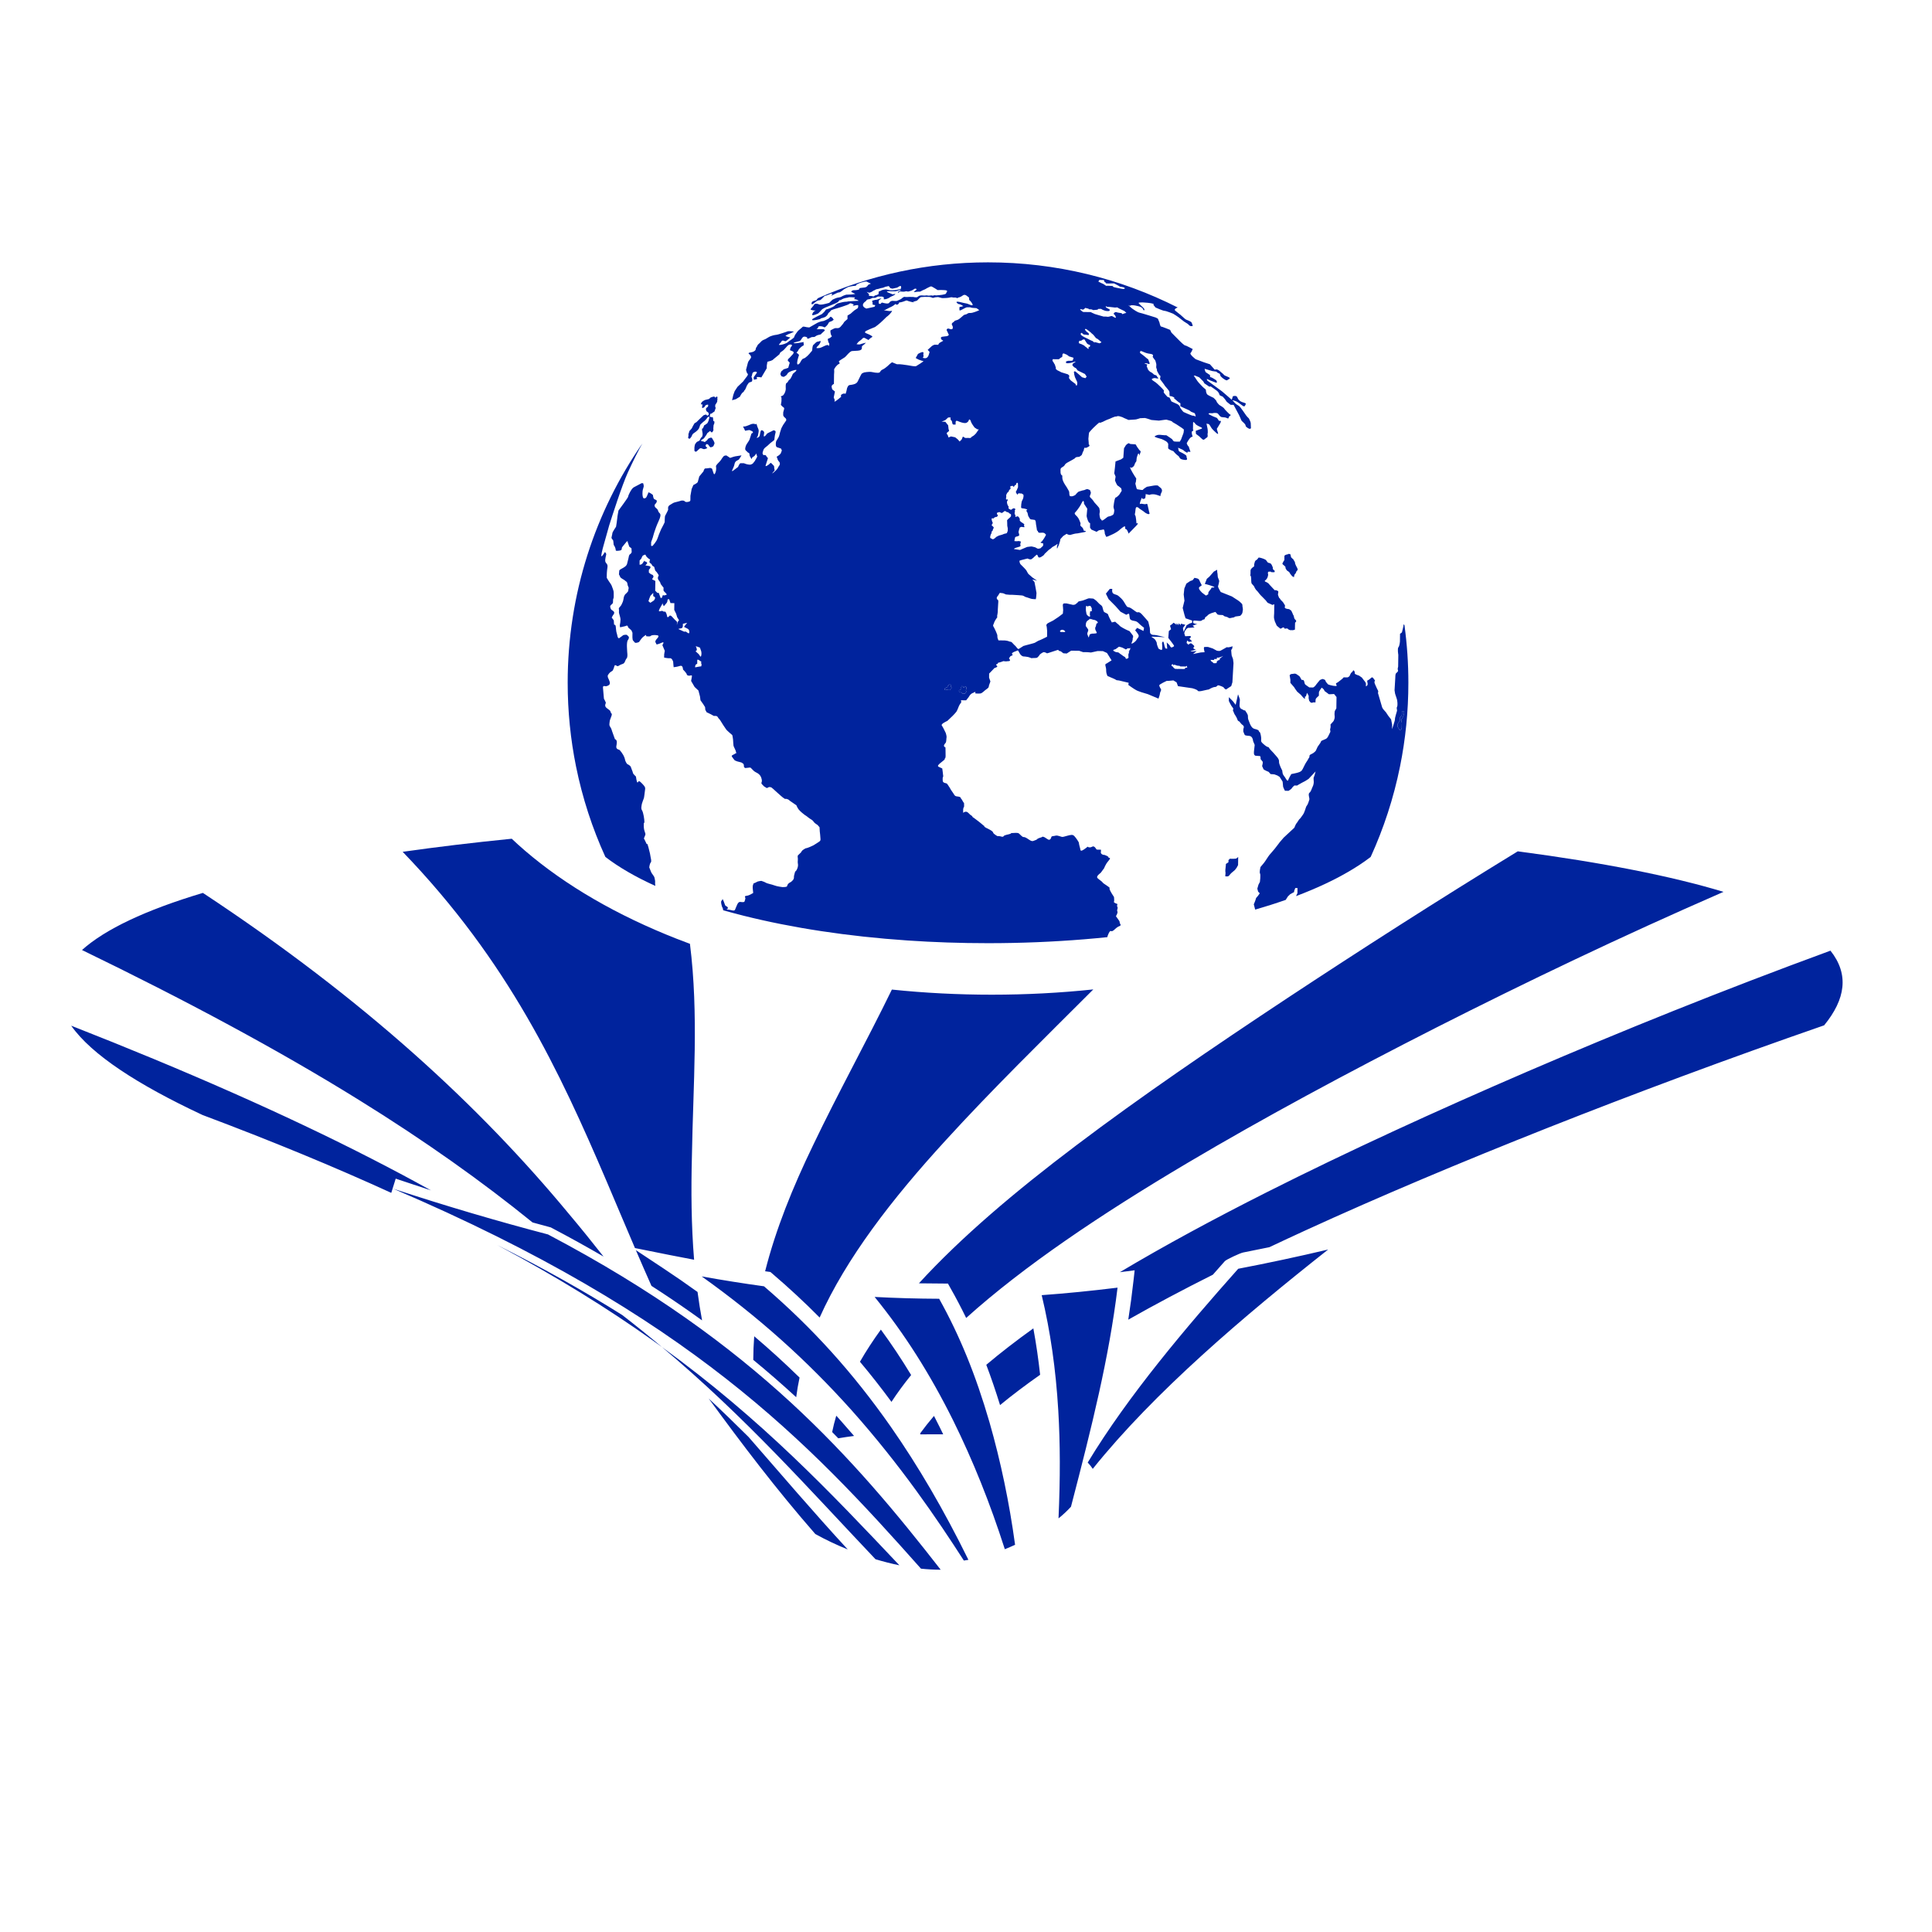 <?xml version="1.0" encoding="UTF-8"?><svg id="icon" xmlns="http://www.w3.org/2000/svg" viewBox="0 0 900 900"><defs><style>.cls-1{fill:#00239d;}</style></defs><path class="cls-1" d="m368.189,653.143c-28.348-26.031-63.484-52.062-112.909-78.093-23.335-6.116-47.612-13.248-72.039-21.281,138.051,58.991,193.35,117.983,245.787,176.975,3.07.322,6.124.491,9.183.492-20.271-26.031-41.753-52.062-70.021-78.093Zm-167.425-98.622c-8.759-4.861-17.868-9.721-27.356-14.581-40.321-20.713-87.445-41.425-140.243-62.138,9.545,13.638,31.335,27.579,60.413,41.245.261.123.522.246.783.368,32.208,12.09,61.482,24.18,87.91,36.27l2.064-6.623c5.459,1.795,10.938,3.627,16.429,5.46Zm129.358,96.942c15.389,21.047,31.284,42.094,49.682,63.141,4.802,2.672,9.923,5.086,15.103,7.186-16.074-17.469-30.985-34.937-46.209-52.406-5.992-5.97-12.165-11.949-18.576-17.921Zm-21.754-23.953c39.22,32.947,68.232,65.895,99.478,98.843,3.734,1.121,7.455,2.069,11.128,2.821-32.051-33.888-63.948-67.776-110.606-101.663Zm119.693-29.69c3.833.069,7.665.104,11.488.104h2.037l1.008,1.813c2.645,4.647,5.133,9.373,7.487,14.223,26.745-24.084,62.533-48.167,103.155-72.251,35.51-21.041,74.633-42.083,116.026-63.124,41.539-21.041,85.348-42.083,133.613-63.124-24.047-7.286-56.292-13.665-95.843-18.881-37.339,22.839-72.934,45.679-107.552,68.518-34.489,22.839-68,45.679-98.211,68.518-28.357,21.401-53.616,42.803-73.208,64.204Zm-69.168-5.276l.783.668c7.798,6.657,15.144,13.469,22.146,20.546,12.351-27.506,33.468-55.011,58.687-82.515,21.354-23.444,45.337-46.891,68.8-70.336-15.486,1.635-31.273,2.46-47.275,2.46-15.757,0-31.306-.8-46.563-2.385-11.773,24.164-25.164,48.338-36.701,72.502-9.481,19.577-17.4,39.149-22.344,58.72.483.067.966.134,1.448.2l1.02.139Zm-110.806-23.081c2.697.758,5.39,1.493,8.081,2.198l.389.102.356.187c8.391,4.419,16.453,8.877,24.241,13.404-5.253-6.692-10.664-13.385-16.301-20.077-41.224-49.776-94.869-99.551-170.337-149.327-26.709,7.982-45.603,16.962-56.316,26.606,48.026,23.269,91.474,46.539,128.945,69.808,30.741,19.033,57.482,38.065,80.943,57.098Zm47.699,11.926l16.029,3.216c3.895.781,7.731,1.523,11.524,2.228-1.325-16.128-1.429-32.257-1.016-48.385.546-32.929,3.237-65.858-.923-98.786-2.018-.745-4.02-1.504-6.001-2.28-13.882-5.441-26.935-11.688-38.797-18.569-11.862-6.881-22.632-14.453-32.01-22.506-2.139-1.837-4.207-3.704-6.207-5.596-17.949,1.795-34.903,3.833-50.803,6.095,49.315,51.131,73.09,102.262,94.96,153.394,4.432,10.397,8.786,20.794,13.245,31.191Zm.416.969c2.383,5.548,4.798,11.096,7.272,16.644,6.21,3.997,12.259,8.066,18.179,12.229,1.817,1.278,3.614,2.564,5.4,3.855-.819-4.413-1.517-8.826-2.106-13.239-5.102-3.679-10.345-7.303-15.756-10.887l-12.989-8.602Zm-64.541-2.35c27.735,14.762,51.471,29.524,72.233,44.286,1.506,1.072,2.996,2.144,4.472,3.216-5.913-4.968-12.061-9.935-18.481-14.903-17.234-10.826-36.487-21.707-58.224-32.6Zm205.838,25.006c-10.021-.035-20.094-.321-30.061-.852,13.95,17.183,25.677,35.649,36.561,57.502,9.276,18.78,17.17,38.445,24.086,60.019,1.586-.636,3.183-1.322,4.779-2.053-2.675-19.627-6.678-38.809-11.91-57.054-6.396-22.031-13.872-40.386-23.457-57.562Zm-66.6,45.866c.39-3.051.915-6.102,1.566-9.152-6.814-6.669-13.831-13.066-21.122-19.251-.281,3.666-.432,7.332-.443,10.998,6.69,5.503,13.222,11.18,19.656,17.088.115.106.227.212.342.318Zm114.364-47.548c4.049,16.86,6.581,34.494,7.724,53.758.908,15.292.948,31.41.113,50.232,2.205-1.788,4.147-3.609,5.806-5.447,9.836-37.728,17.727-69.521,21.692-102.045-12.278,1.518-23.914,2.672-35.336,3.502Zm367.437-160.478c-51.06,18.732-97.333,37.463-140.906,56.195-43.451,18.732-84.202,37.463-121.397,56.195-24.712,12.463-47.845,24.927-68.723,37.39.821-.104,1.644-.208,2.471-.315l4.42-.571-.49,4.43c-.688,6.219-1.52,12.394-2.479,18.571,12.31-6.984,25.494-13.968,39.412-20.952,1.878-2.135,3.746-4.246,5.598-6.33.589-.663,6.928-3.703,8.534-4.017,4.045-.789,8.111-1.612,12.189-2.463,5.561-2.63,11.211-5.261,16.949-7.891,34.743-15.91,72.587-31.82,112.765-47.731,40.25-15.91,82.833-31.82,128.713-47.731,9.936-12.161,11.726-23.732,2.941-34.781Zm-346.001,238.456c.914.947,1.697,1.928,2.345,2.939,28.59-35.671,70.257-71.075,109.664-102.176-14.073,3.325-28.106,6.328-41.899,8.963-24.162,27.153-51.137,58.91-70.11,90.273Zm-47.25-45.533c2.265,5.989,4.393,12.223,6.413,18.765,5.721-4.706,11.958-9.412,18.67-14.118-.784-7.121-1.819-14.344-3.159-21.615-7.891,5.656-15.219,11.311-21.924,16.967Zm-67.88,25.936c-.668-.746-1.339-1.488-2.01-2.227-.752,2.539-1.388,5.078-1.908,7.617.955.97,1.904,1.94,2.845,2.909,2.354-.404,4.808-.77,7.356-1.095-2.044-2.395-4.138-4.798-6.283-7.205Zm-35.665-62.505c-9.557-1.313-19.162-2.837-29.036-4.608,26.295,18.731,48.791,38.848,69.925,62.445,22.724,25.491,39.762,50.561,52.205,69.92.709-.103,1.415-.216,2.122-.34-11.591-23.518-23.165-43.35-36.234-62.113-17.596-25.105-36.359-45.884-58.981-65.304Zm81.818,65.563c-.872-1.75-1.75-3.476-2.633-5.183-2.288,2.682-4.42,5.363-6.38,8.045l-.041.544c3.595,0,7.177-.042,10.705-.022-.546-1.132-1.096-2.26-1.651-3.385Zm-13.281-24.23c-4.47-7.392-9.145-14.408-14.102-21.166-3.615,4.991-6.875,9.983-9.747,14.974,5.029,5.986,9.908,12.199,14.686,18.698,2.723-4.168,5.785-8.337,9.163-12.505Z"/><path class="cls-1" d="m436.113,137.635s-.025-.011-.062-.025c-1.581.117.062.025.062.025Z"/><path class="cls-1" d="m442.902,319.754l-.037-.851s-.194.091-.433-.008c-.241-.097-.535.276-.535.276l-.49.562-.004.284-1.067.505s-.293.28-.296.423c-.001.142.042.52.282.523.241.003,1.258-.314,1.258-.314,0,0,.236.382.574.34.339-.045.63-.275.633-.418l.003-.142s.582-.365.49-.581c-.094-.217-.376-.598-.376-.598Z"/><path class="cls-1" d="m308.483,280.889l.122.248c.175-.473-.122-.248-.122-.248Z"/><path class="cls-1" d="m509.696,156.421s.007.005.007.007h-.002s-.003-.007-.005-.007Z"/><path class="cls-1" d="m509.724,156.453s-.005-.007-.01-.007c0-.005-.002-.005-.002-.005,0-.002-.002-.005-.005-.007.007.005.012.012.017.02Z"/><path class="cls-1" d="m653.098,331.383l-.023,1.701-.982,1.311-.019,1.324-.985,1.498-.02,1.325.944,1.525c1.158-.173.979-1.121.979-1.121l.044-2.269s-.548-1.332.027-1.89c.573-.559.984-2.255.984-2.255l.016-1.135-.575-.213-.389.199Z"/><path class="cls-1" d="m449.65,319.799c-.243.139-.489.484-.489.484l-.338-.006s-.185-.572-.329-.558c-.145.015-.43-.258-.578-.008-.149.251-.152.552-.152.552l-.007.455s.287.194-.005.38c-.291.184-1.019.462-1.019.462l-.007.516s.604.48.563.48c-.04,0,.411-.089.57.008.159.097.395.479.538.575.144.096.677-.18.82.01.141.192.437-.276.437-.276l.541-.701-.281-.569.302-.85.007-.454-.282-.495s-.047-.141-.289-.004Z"/><path class="cls-1" d="m305.19,410.405s-.237-1.39-.361-1.77c-.123-.38-1.006-1.526-1.259-1.907-.251-.382-1.118-2.665-1.118-2.665,0,0,.152-1.637.674-2.259.523-.624.027-1.891-.089-2.776-.115-.884-.236-1.515-.966-4.301-.732-2.782-.628-1.016-.877-1.65-.247-.636-1.249-2.539-1.249-2.539,0,0,.396-.749.666-1.631.269-.877-.622-1.394-.715-3.917-.092-2.523.273-1.132.288-2.139.015-1.01-.453-4.293-1.082-5.313-.628-1.016-.232-1.767-.222-2.399.008-.628.943-3.012,1.076-3.388.134-.376.431-3.147.574-4.153.143-1.006-.491-1.646-1.885-3.051-1.394-1.406-1.285-.019-1.67-.024-.385-.005-.732-2.783-.732-2.783,0,0-1.396-1.281-1.391-1.659.006-.377-.867-2.282-.988-2.787-.12-.506-1.141-1.15-1.523-1.282-.385-.13-1.009-1.4-1.13-1.905-.122-.507-.234-1.642-1.62-3.553-1.387-1.909-1.142-1.024-2.033-1.668-.89-.642-.234-1.641-.214-3.029.021-1.387-.878-1.525-.878-1.525,0,0-.742-2.026-.865-2.406-.124-.379-.619-1.647-.741-2.152-.121-.508-.626-1.145-.876-1.652-.25-.507.024-1.639.029-2.018.006-.378.273-1.13.807-2.51.534-1.379-.241-1.138-.358-1.895-.119-.759-.63-.894-1.902-1.919-1.271-1.025-.226-2.146-.35-2.527-.122-.38-.874-1.777-.874-1.777,0,0-.332-3.787-.442-5.048-.111-1.264.91-.744,1.296-.739.385.006,1.547-.356,1.813-.983.267-.628.018-1.263-.605-2.658-.623-1.395,0,0-.247-.758-.245-.761.271-1.006.536-1.506.265-.501,1.691-1.364,1.691-1.364,0,0,.526-.875.8-1.996.273-1.121.903-.249,1.416-.116.512.132,1.037-.617,2.328-.977,1.29-.36,1.047-1.372,1.965-2.62.918-1.249,0,0,.266-.626.266-.627.031-2.27.031-2.27,0,0-.106-1.514-.101-1.892.005-.378-.112-1.136.036-2.521.148-1.385.53-1.129.799-2.027.271-.901-.498-1.122-.75-1.502-.251-.382-1.798-.025-1.798-.025,0,0-.912.744-1.819,1.361-.91.618-1.004-1.777-1.253-2.286-.251-.508-.354-2.274-.47-3.158-.116-.885-.76-.767-.76-.767l-.109-1.388.006-.378c.005-.379-1.007-1.527-1.007-1.527l.529-1.002s.653-.747.66-1.252c.008-.504-.501-.889-1.139-1.276-.636-.388-.752-1.398-.746-1.775.005-.379.914-.997,1.177-1.371.261-.375.025-1.765.287-2.139.263-.376.151-1.638.168-2.772.016-1.135-.736-2.532-.857-3.039-.121-.504-.752-1.396-1.381-2.287-.63-.891-1.005-1.652-1.005-1.652l.023-1.64s.02-1.386.302-3.147c.282-1.761-.747-1.776-.989-2.787-.242-1.012.429-3.02.434-3.398.006-.378-.628-1.017-.628-1.017,0,0-1.185,2.001-1.571,1.996-.386-.005.432-3.272.972-5.156.543-1.884,2.219-8.025,2.575-9.169,1.192-3.83,6.034-18.913,8.729-24.754,2.552-5.533,4.62-9.76,6.758-13.509-21.944,31.636-34.804,70.05-34.804,111.466,0,13.368,1.34,26.423,3.893,39.038,2.975,14.705,7.598,28.814,13.668,42.122,6.28,4.826,14.11,9.351,23.265,13.5l-.107-1.017.019-1.261Z"/><path class="cls-1" d="m320.95,204.322c.161.002.383.1.547-.118.164-.219.589-.718.689-.937.099-.219.269-.784.464-1.002.196-.218.749-.683.975-.775.227-.092.553-.433.812-.619.26-.186.846-.777,1.078-1.151.23-.375.433-1.097.433-1.097,0,0,.237-.848.465-1.003.227-.155,1.172-1.087,1.172-1.087,0,0,.261-.217.519-.371.26-.155.784-.84.914-.933.13-.093.459-.677.459-.677l.585-.443.256.035s.189.274.123.421c-.067.147-.307,1.246-.34,1.341-.034.094-.467,1.16-.597,1.252-.129.094-1.007.775-1.201.867-.194.091-.092-.242-.326.278-.232.522-.465,1.098-.5,1.223-.034.125-.67-.325-.37,1.224.299,1.549.201,1.674.164,1.988-.036.315-.269.816-.269.816l-.357.247-.658,1.095s.323-.091-.101.282c-.423.372-.971.523-.971.523l-.361.228c-.003.015-.06.09-.29.362-.424.498-.591.843-.594,1.033-.001.188-.173.942-.175,1.036,0,.096-.017,1.198-.017,1.198,0,0,.027.379.025.474-.001.094.509.416.637.419.128.001.746-.463.779-.557.032-.094,1.172-1.055,1.172-1.055l.32-.027s.258-.06.578.102c.319.162.671.325,1.12.299.45-.024,1.485-.483,1.39-.579-.095-.096-.762-.672-.76-.766.001-.096-.025-.537-.025-.537,0,0,.328-.406.521-.435.193-.028-.092-.284.193-.028.286.256.449.1.668.513.219.413.757.988.886.99.129.001.807-.146,1.034-.301.227-.154.488-.402.491-.686.004-.284.587-.559.214-1.447-.373-.887-.815-1.461-.815-1.461,0,0-.25-.539-.377-.572-.128-.033-.578-.039-.675.022-.098.061-.743.304-.743.304,0,0-.228.123-.359.343-.132.218-.557.716-.557.716,0,0-.419.089-.42.184-.002.095.028.221-.069.252-.096.03-.805.178-.805.178,0,0-.028-.284-.125-.285-.096-.003-.674-.041-.674-.041,0,0-.863-.327-.573-.449.291-.122.52-.371.52-.371,0,0,.519-.308.746-.462.228-.155.623-.874.72-.968.098-.093.393-.467.558-.749.164-.282.397-.782.397-.782l1.365-1.084.22.35.508.416.423-.373s.427-.687.366-.877c-.06-.191-.054-.662-.054-.662,0,0,.116-1.386.117-1.512.003-.126.298-.594.333-.783.035-.188.078-.913.078-.913,0,0-.16-.034-.382-.194-.223-.161-.249-.696-.214-.822.034-.126-.148-.884-.148-.884,0,0,.034-.158-.191-.16-.225-.003-.674-.01-.674-.01l-.225-.065-.255-.161-.157-.287.197-.281.041-.661s.323-.092.549-.15c.225-.059.649-.463.649-.463l.81-.525.239-.69.364-1.035s-.252-.349-.251-.445c.002-.094.012-.85.012-.85,0,0,.135-.376.263-.469.129-.093.264-.437.395-.594.13-.156.298-.658.298-.658,0,0-.122-.442.008-.536.13-.092.071-.534.008-.629-.063-.096.09-.44.082-.534-.008-.095-.128-.728-.388-.542-.259.186-.228.313-.325.342-.097.03-.291.122-.291.122l-.223-.128-.283-.351s-.58.086-.774.162c-.194.077-.904.256-1.034.38-.131.124-.361.468-.586.529-.226.06-.035.188-.485.213-.45.026-1.129.3-1.129.3,0,0-.127-.097-.225-.003-.097.093-.712.368-.81.431-.097.061-.714.526-.714.526,0,0,.063.033-.264.438-.326.405-.012.818-.012.818,0,0,.455-.34.514.007.06.349-.104.598-.104.598,0,0-.003.159-.006.379-.004.221-.201.501.089.568.288.067.613-.243.807-.336.194-.091.228-.217.426-.529.197-.313.262-.438.457-.499.193-.06.42-.151.516-.15.096,0,.547-.15.512.133-.036.282-.056.693-.163.786-.106.093-.757.628-.757.628,0,0-.065.085-.1.304-.035.222-.099.189-.007.506.092.316.151.664.343.76.191.098.486.354.486.354,0,0,.404.322.402.478-.002.158-.005.347-.005.347,0,0,.124.348.026.41-.098.061-.648.401-.648.401,0,0-.002.125-.223-.192-.22-.318-.38-.321-.509-.323-.128,0-.71.243-.71.243,0,0,.197-.326-.486.27-.684.595-3.031,2.896-3.096,2.989-.066.094-.939.492-.972.617-.034.127-.56.97-.56.97,0,0-.198.354-.297.552-.1.2-.299.701-.463.889-.163.187-.718.778-.751.872-.034.094-.224-.097-.362.594-.139.691-.411.971-.361,1.225.051.253.018.788-.019.882-.037.094-.142.629-.142.629,0,0,.252.476.412.478Z"/><path class="cls-1" d="m324.526,205.947l.029-.018c.003-.011-.029.018-.029.018Z"/><path class="cls-1" d="m597.825,263.139c.572.433.95.863.95.863,0,0,.084.947.276,1.092.191.144.327.619.471.669.144.048.955.674.955.674,0,0,.427.479.424.62-.002.142.758,1.004.758,1.004,0,0-.098,0,.283.335.382.336.909.485.909.485,0,0-.141-.239.009-.52.149-.281.006-.568.301-.847.294-.279.196-.186.443-.561.244-.374.198-.423.248-.659.053-.236.832-.698.645-1.173l-.187-.476s-.466-.999-.515-.976c-.049.023-.512-1.26-.512-1.26l-.041-.521-.847-1.43-.333-.241-.666-.671s-.041-.474-.089-.616c-.044-.143-.287-.855-.287-.855l-.616-.009s-.143-.144-.289-.004l-.147.141-.82.177c-.145.045-.776.32-.829.604-.053.282.091.379-.01.708-.1.33.164.57-.02.756-.186.186.252.287-.019.52-.271.233-.77,1.36-.77,1.36,0,0-.337.042-.005.426.332.383-.241-.051.332.383Z"/><path class="cls-1" d="m574.726,400.061l-1.799-.025-.65.622-.015,1.008-1.256.836c.061-.003.142.18-.065,1.542-.283,1.886-.035,2.521-.035,2.521l-.138,1.639s.885.137,1.271.017c.388-.123.657-.495.657-.495,0,0,.649-.875,1.296-1.37.652-.495,1.303-1.117,1.303-1.117l.787-1.033.659-1.215.026-1.765.028-2.018-.909.745-1.16.109Z"/><path class="cls-1" d="m582.527,267.656c-.002.142-.388.184-.006.473.38.288.353,2.273.35,2.416,0,.142.034,1.041.222,1.327.19.286,1.142,1.15,1.233,1.53.09.38.658,1.192.753,1.334.092.144.761.72.901.958.142.238.38.478.851,1.099.474.621,1.666,1.63,1.807,1.869.142.238,1.047.96,1.329,1.437.282.476.472.669.808.815.336.145,1.006.439,1.006.439l.957.438.873-.318c0,.074-.003.18-.004.331-.013.85-.01.709-.018,1.133-.005.426-.019,1.419-.022,1.608-.004.189-.015,1.04-.016,1.182-.003.141-.174,2.031-.034,2.363.141.334.179.996.364,1.424.187.429.609,1.285.655,1.428.046.142-.051.283.615.859.667.576,1.287,1.058,1.287,1.058,0,0,.629-.133.679-.274.05-.142.873-.414.968-.272.095.144.375.667.522.576.146-.093,1.208-.245,1.301.029.094.273.86.568,1.053.617.192.05.867.012.867.012,0,0,.239.045.384.027.146-.019,1.016-.196,1.018-.339,0-.141.009-.614.009-.614l.022-1.512s.054-.426.011-.804c-.042-.379.54-.607.543-.844.003-.236-.042-.473-.233-.618-.19-.145-.427-.432-.522-.575-.094-.143-.14-.334-.231-.665-.091-.332-.137-.57-.137-.57,0,0,.051-.189-.092-.332-.142-.143-.237-.24-.236-.382.002-.142-.84-1.855-.84-1.855l-.909-.627s.003-.141-.287-.098c-.29.042-1.442-.304-1.442-.304l-.428-.478s-.047-.096.004-.237c.048-.141.389-.232-.035-.994-.423-.762-.802-1.24-.802-1.24,0,0-.379-.431-.523-.574-.142-.144-.428-.29-.712-.814-.281-.523-.522-.574-.522-.574l-.418-1.047-.182-.805s.144.096.148-.282c.007-.377.207-.943-.128-1.089-.337-.146-.098-.05-.337-.146-.238-.099-.525-.292-.719-.247-.193.044-.434.041-.434.041l-1.615-1.725s-.618-.624-.713-.767c-.094-.143-.521-.621-.521-.621l-.334-.241-.237-.193-1.103-.535s-.188-.239-.042-.379c.147-.14.44-.325.587-.511q.147-.188.442-.609c.294-.421.504-1.647.504-1.647l-.136-.57.056-.614s.099-.235.341-.232c.24.003.577.008.577.008,0,0,.198-.186.387.005.19.192-.099.188.19.192.29.005.771.058.771.058l.772-.036.104-.613-.523-.434-.38-.476s-.094-.145.004-.285c.1-.141-.036-.474-.036-.474,0,0-.101-.144-.238-.571-.138-.426-.421-.857-.659-1.096-.237-.239-.334-.193-.478-.243-.145-.05-.864-.248-.864-.248l-.569-.717-.377-.526-.814-.436s-1.295-.491-1.44-.493c-.142-.001-1.15-.393-1.301-.017-.148.375-.686.841-.686.841,0,0-.777.415-.881.84-.101.424-.353,1.178-.358,1.365,0,.19-.011.898-.011.898,0,0-1.653.971-1.666,1.915-.013.946-.025,1.749-.028,1.891Z"/><path class="cls-1" d="m570.964,402.531l.042-.029c-.022.002-.042.029-.042.029Z"/><path class="cls-1" d="m654.253,291.24c-.259-.249-.456-.416-.456-.416l-.01.757s-.551,2.514-.685,2.89c-.132.376-.909.742-.909.742l-.027,1.766-.025,1.891s-.157,2.013-.703,2.639c-.548.62-.052,3.528-.052,3.528l-.04,2.9-.02,1.388-.018,1.258s-.379,1.004-.082,1.639c.296.633-.705,1.124-.969,1.5-.264.374-.282,1.759-.287,2.138s-.172,2.898-.172,2.898l-.167,2.771.234,1.517s.369,1.266.618,1.899c.247.635.386,1.393.386,1.393,0,0,.334,2.148-.062,2.898-.396.752.11,1.39-.027,1.894-.135.503-1.076,3.516-.954,3.894.122.381-1.353,4.647-1.353,4.647l.03-2.143-.481-2.402-1.388-1.784s-.628-1.019-1.004-1.527c-.379-.511-1.522-1.532-1.769-2.295-.247-.757-1.961-6.707-1.961-6.707,0,0,.269-.755.018-1.136-.254-.381-.75-1.522-1.373-2.918-.625-1.395.025-1.639.025-1.639,0,0-.63-1.019-1.012-1.4-.379-.384-.77-.01-.77-.01,0,0-1.174,1.119-1.689,1.238-.516.117.112,1.134-.027,1.891-.14.755-.782.872-.782.872,0,0,.01-.757.017-1.261.008-.503-1.131-1.781-1.131-1.781l-.757-1.019-1.273-.902s-2.175-.66-2.041-1.037c.135-.376-.112-1.136-.496-1.393-.381-.257-.394.625-.909.87-.518.247-.792,1.375-1.056,1.752-.262.374-.907.618-.907.618l-1.799-.025s-.653.747-1.044.994c-.389.247-1.43,1.241-2.208,1.607-.777.369-.012.757-.017,1.263-.007.503-3.082-.169-3.976-.561,0,0-1.268-1.278-1.261-1.781s-1.403-.775-1.403-.775l-1.164.488-1.046,1.246-.785.997s-.396.752-1.306,1.243c0,0-.77-.01-1.156-.015-.384-.005-.64-.007-.64-.007,0,0-1.149-.775-1.657-1.161-.508-.384-.506-.635-.747-1.647-.242-1.012-1.146-.645-1.146-.645,0,0-.628-1.146-.879-1.527-.252-.381-.76-.64-.76-.64,0,0-.765-.64-1.278-.772-.511-.135-1.029.112-1.672.102-.64-.01-1.037.615-1.037.615l.354,2.15-.018,1.385.884,1.022.885,1.019.379.635,1.007,1.403,1.776,1.535s.884,1.149,1.52,1.662c.638.513.267-.752.267-.752l.521-.244.536-1.634.752,1.398-.015,1.136.239,1.136.503.638c.506.638,1.415.144,1.415.144l1.026.015s.018-1.261.152-1.637c.135-.376,1.438-1.492,1.438-1.492,0,0,.01-.882.02-1.512.008-.63,1.318-2.252,1.318-2.252l.887.77.501.889.892.64,1.017.772.772.01,1.672-.102,1.139,1.403-.02,1.385-.015,1.009-.018,1.134-.025,1.764-.73,1.251s-.207,1.385-.087,2.018c.12.63-.02,1.385-.02,1.385,0,0-.274,1.134-.665,1.505-.389.371-1.228,1.37-1.228,1.37,0,0,.164,1.261-.102,1.889-.267.628.239,1.139-.025,1.639s-.927,2.003-1.188,2.379c-.264.374-.655.747-1.041.867-.386.122-1.293.613-1.682.735-.389.12-.658.999-.658.999l-1.313,1.874-.795,1.754s-.658.999-2.08,1.61c-1.423.61-.658,1.124-1.049,1.624-.394.498-.663,1.251-1.318,2.128-.655.872-1.587,3.254-2.11,3.877-.526.623-1.301.865-2.202,1.106-.902.239-2.708.593-2.708.593,0,0-1.186,2.001-1.455,2.88-.267.877-1.395-1.281-1.395-1.281,0,0-1.009-1.276-1.131-1.781-.12-.506-.237-1.515-.237-1.515,0,0-1.629-2.925-1.483-4.183.147-1.256-1.629-2.795-1.881-3.177-.252-.381-1.266-1.403-1.266-1.403,0,0-1.395-1.408-1.517-1.786-.125-.381-.638-.389-.638-.389,0,0-.64-.135-2.163-1.542-1.522-1.408-.498-1.141-.977-3.67-.478-2.526-.752-1.395-.87-2.028-.122-.633-.889-.894-2.041-1.161-1.154-.272-1.779-1.415-2.153-2.3-.374-.889-.496-1.268-.745-1.901-.247-.635-.239-1.266-.232-1.771.008-.503-.244-1.012-.997-2.155-.757-1.146,0,0-1.276-.772-.356-.219-.516-.314-.573-.341.062.05.194.147-.189-.05-.767-.389-.885-1.273-.88-1.649.005-.379.162-2.267.164-2.646.007-.381-.862-2.534-.862-2.534l-.548,2.389-.551,2.511-1.261-1.654-1.901-1.918-.025,1.764s1.121,2.412,1.754,3.052c.635.638.112,1.261.112,1.261l.747,1.774s1.131,1.657,1.375,2.544c.247.885.887.894.887.894,0,0,1.136,1.527,1.522,1.657.381.134.628.894.628.894l-.274,1.129-.015,1.009s.249.633.498,1.268c.247.633.633.64,2.3.787,1.672.149,1.766,2.422,1.766,2.422l.747,1.774s-.152,1.51-.296,2.644c-.142,1.131-.017,1.261-.022,1.639-.005.376.63.762.63.762,0,0,1.542.15,2.056.157.516.007.366,1.393.366,1.393l1.012,1.273-.012.755-.274,1.258s.501,1.014.623,1.395c.122.381,2.422,1.293,2.422,1.293l.887,1.021,1.796.152,1.408.523,1.019.643,1.383,2.163s.229,1.896.224,2.272c-.005.379.872,2.031.872,2.031l1.669.022s1.428-.862,1.562-1.238c.132-.379,1.174-1.246,1.174-1.246l1.286.017s.907-.62,2.335-1.355l1.423-.735,1.557-.989,3.261-3.486s-.546,2.262-.807,2.639c-.262.374-.022,1.639-.032,2.27-.01.628-.152,1.51-.548,2.26-.396.752-.673,2.135-1.452,2.756-.78.618.092,2.521-.045,3.152-.137.628-.807,2.509-1.198,2.883-.391.371-.533,1.378-.8,2.006-.264.625-.538,1.632-1.059,2.255-.526.623-1.051,1.624-1.44,1.874-.391.244-1.051,1.624-1.445,1.993-.389.374-1.056,2.13-1.056,2.13l-4.951,4.597-1.831,2.12s-1.572,2.12-2.487,3.244c-.917,1.121-1.831,2.118-2.355,2.741-.523.623-1.709,2.624-2.492,3.623-.787.997-1.659,1.993-1.659,1.993,0,0-.591,2.387-.214,3.022.376.638-.055,3.909-.055,3.909l-.66,1.251-.541,1.884.364,1.393.762.765s-.79,1.251-1.31,1.749c-.523.496-.526.877-.663,1.38-.137.501-.802,2.003-.802,2.003l.65,2.474c4.961-1.433,9.717-2.95,14.252-4.545.174-.311.314-.556.381-.648.262-.376.655-1.002.655-1.002l1.044-.994,1.811-.984.01-.503.531-1.38,1.029.015-.02,1.385-.015,1.009-.655,1.363c2.384-.899,4.702-1.821,6.949-2.766,8.673-3.64,16.292-7.604,22.685-11.83,1.814-1.196,3.528-2.417,5.14-3.655,6.069-13.307,10.694-27.417,13.669-42.122,2.554-12.615,3.892-25.67,3.892-39.037,0-9.087-.62-18.026-1.819-26.784Zm-.207,41.292s-.411,1.694-.984,2.255c-.575.558-.027,1.889-.027,1.889l-.042,2.27s.177.949-.979,1.121l-.944-1.525.02-1.326.984-1.497.02-1.323.982-1.313.022-1.699.391-.199.573.212-.015,1.136Z"/><path class="cls-1" d="m582.633,197.053c.008-.503-.869-2.155-.869-2.155,0,0-1.014-.894-1.642-1.913-.628-1.017-1.639-2.292-2.27-3.184-.63-.889-1.4-1.027-2.16-1.669-.762-.64-.633-.765-1.395-1.405-.762-.64,1.542.147,1.924.406.381.257,1.4.902,2.544,1.799,1.146.899,1.288-.107,1.555-.735.264-.628-1.537-.526-2.681-1.423-1.144-.899-.882-1.149-1.385-1.911-.503-.762-1.924-.279-1.924-.279l-.538,1.632-4.445-3.842s-1.527-1.156-4.706-3.471c-3.182-2.312-1.909-1.288-2.412-2.051-.503-.762,1.281.272,1.281.272,0,0,1.405.523,2.686,1.044,1.276.523.399-1.004.399-1.004,0,0-2.038-1.413-2.551-1.423-.513-.005-.371-1.012-.371-1.012,0,0-1.527-1.029-1.911-1.286-.381-.259-.618-1.649-.618-1.649l3.585,1.059,1.924.279s.503.635,1.146.77c.64.135.752,1.273.752,1.273,0,0,.884,1.019,2.033,1.664,1.149.648.895.267,2.061-.349,1.166-.613-2.036-1.288-2.414-1.796-.379-.511-1.395-1.281-1.395-1.281,0,0-.762-.767-1.527-1.156-.767-.389-1.413-.02-1.413-.02l-2.28-2.551-2.813-.922-3.837-1.44s-2.798-2.183-2.402-2.808c.396-.623.391-.498.391-.498,0,0,.583-1.321.655-1.415-.152-.012-2.938-1.642-3.438-1.647-.513-.007-2.414-1.926-2.414-1.926l-1.776-1.789-2.28-2.3-.623-1.271s-3.835-1.565-4.221-1.57c-.386-.005-.745-1.904-.745-1.904l-.745-1.774-1.022-.521s-7.166-2.24-7.552-2.245c-.386-.005-2.683-1.171-4.457-2.835-1.776-1.664,0,0,.135-.376.132-.376,1.286-.234,1.674-.229.381.005,1.408.272,1.408.272,0,0,2.439.287,2.935,1.552.496,1.268.643.01.643.01,0,0-.63-.892-1.139-1.276-.508-.386-1.649-1.662-1.649-1.662,0,0,.267-.501,4.243-.07,3.979.434,2.688.922,2.688.922l1.011,1.273s3.448,1.562,4.218,1.57c.77.012,3.967,1.318,3.967,1.318,0,0,2.422,1.418,4.026,2.828,1.61,1.408,2.594,1.55,3.354,2.442.757.892,1.794.404,1.794.404,0,0-.369-1.268-.618-1.649-.254-.381-2.17-1.164-2.554-1.296-.386-.13-2.158-1.921-2.541-2.178-.381-.257-1.906-1.54-2.414-1.926-.508-.384-.247-.757.272-1.129.301-.214.643-.262.83-.384-26.545-13.444-56.565-21.024-88.355-21.024-28.187,0-54.983,5.96-79.198,16.683-.229.199-.379.359-.411.461-.309,1.004-2.424.471-2.596,1.854-.174,1.385,1.418-.232,2.068-.728.648-.496,1.293-.613,1.679-.605.386.002,1.166-.742,1.951-1.615.782-.872,0,0,2.459-1.101,2.374-1.064,1.109.531,1.022.643.092-.05,1.562-.865,1.938-.979.386-.122,1.036-.615,1.679-.608.643.01,1.946-1.233,2.335-1.48.391-.247,1.166-.615,1.557-.862.389-.247,1.936-.605,3.351-.71,1.415-.107,0,0,1.166-.74,1.169-.74,2.972-1.094,4.263-1.328l2.17,1.037-1.164.488s-.526.75-.914.997c-.389.247-.907.366-2.32.473-1.415.107-.909.618-1.129.74-.219.125-1.074.364-2.23.349-1.156-.017-1.425.735-1.425.735,0,0,1.276.775,1.786.907.513.135-1.547.359-1.547.359l-2.571.09s-1.552.483-2.07.855c-.518.371-1.679.481-2.193.6-.516.12-2.07.855-2.07.855l-1.562,1.492s-2.713.845-3.996.827c-1.286-.017-.511-.259-1.794-.404-1.283-.144-1.425.738-1.425.738,0,0-1.046,1.246-1.44,1.744-.344.439,1.59.713,2.419.695-.095.042-.177.077-.244.092-.284.065-.566.207-.83.506-.219.247-.426.603-.608,1.114-.401,1.129,2.706-.341,2.706-.341,0,0,.648-.496,1.694-1.742,1.046-1.248,7.161-2.803,7.898-3.927.738-1.124,0,0,1.425-.862,1.428-.865,2.711-.72,3.099-.967s3.084.042,3.084.042l-.396.75s1.669.149,2.046.785c.107.179.152.257.162.277-.032-.037-.194-.277-.247-.277-.087-.002-1.846.1-3.775.199-1.928.1-.904.239-1.931.227-1.029-.015-2.706.466-3.61.705-.556.15-1.017.488-1.38.815-.227.204-.416.404-.566.546-.197.187-.974.556-1.749.875-.775.321-1.552.596-1.744.591-.115,0-.254.097-.391.237-.329.331-.653.885-.653.885l-1.174,1.119s-4.4,2.083-4.535,2.459c-.132.376.12.633,2.442.159,2.32-.473,1.164-.488,1.55-.608.389-.122,1.42-.359,1.938-.605.518-.244,1.301-.989,1.435-1.492.137-.501,1.174-1.119,1.306-1.495.135-.376,2.716-1.096,3.62-1.338.902-.239,1.809-.605,2.581-.847.775-.242,2.198-.725,2.586-1.099.391-.371,1.029.015,1.667.277.548.222-.132.705-.339.84.122-.027.237-.055.329-.085.389-.122,1.806-.478,2.19-.349.384.132-.02,1.388-.02,1.388l-1.687,1.111-1.692,1.49-1.425.862-.025,1.639-1.43,1.241-.658.999-1.176,1.373s-.523.623-1.296.61c-.77-.01-.513-.007-1.026-.012-.513-.007-1.814.857-2.2.979-.389.12-.03,2.14.349,2.524.381.386-.137.628-.137.628,0,0-.65.623-1.296.74-.643.117-.017,1.261-.022,1.639s.635.386.364,1.39c-.269,1.007,0,0-.77-.01-.772-.01-1.938.733-2.845,1.096-.904.366-1.418.359-2.061.351-.643-.01.269-.879.66-1.253.391-.371,1.046-1.373,1.056-1.876.007-.503-.775.115-1.418.107-.64-.01-1.56,1.238-1.948,1.485-.389.249-.538,1.632-.546,2.262-.01.63-.396.75-.658,1.126-.264.374-.917,1.121-1.567,1.744-.653.62-1.303,1.116-1.819,1.236-.516.117-.78.493-1.171,1.119-.396.625-.533,1.253-1.308,1.622-.78.366-.625-1.398.047-3.406.239-.718.326-.984.341-1.054-.017.032-.052.117-.072.174.132-.374-1.141-1.149-1.141-1.149,0,0,.785-.872.917-1.248.135-.376.396-.625,1.046-1.246.653-.623,1.428-.989,1.428-.989l-.107-1.515s-.219.047-.566.117c-.977.197-2.957.558-3.812.453-1.156-.142,1.941-.857,2.457-.977.516-.117.78-.745,1.306-1.495.526-.747,1.296-.738,2.063-.349.765.389,0,0,.249.508.252.508,1.159-.112,1.677-.356.518-.244.775-.242,1.418-.232.643.007.907-.618,1.811-.86.904-.237,1.418-.359,1.418-.359,0,0,.917-.994,1.565-1.49.65-.496.14-.755-.244-.887-.384-.13-.899-.012-2.569-.035-1.672-.022,0,0,.01-.882.015-.882,2.063-.351,2.063-.351l1.021.394s1.169-.74,1.699-1.869c.528-1.129,1.034-.488,2.205-1.482,1.171-.992,0,0,.007-.503.007-.506-.503-.638-.885-1.021-.381-.384-.777.493-1.166.74-.391.247-2.205,1.231-2.848,1.223-.643-.01-2.325.725-2.325.725l-3.887,2.215-1.283-.142s-1.024-.267-1.41-.274c-.386-.005-.909.62-.909.62,0,0-1.56,1.238-1.824,1.612-.259.374-.914,1.248-.914,1.248,0,0-.658.999-.663,1.378-.007.379-2.083,1.737-2.472,1.983-.389.249-.653.747-2.075,1.233-1.42.483-1.933.476-2.449.471-.513-.007.655-.875,1.054-1.624.394-.752,1.288-.234,1.672-.105.384.132,1.296-.737,1.296-.737l1.171-.994s-1.667-.274-2.302-.787c0,0,1.166-.74,1.941-.982.775-.242,2.073-.979,2.073-.979,0,0-2.183-.284-2.828-.167,0,0-2.325.852-2.84.972-.516.117-1.679.605-2.711.718-1.029.112-1.677.356-2.452.598-.772.242-2.332,1.353-2.718,1.475-.389.122-.907.366-1.293.613-.391.247-1.046,1.121-1.697,1.617-.65.493-.528,1.002-.919,1.373-.391.374-.401,1.129-.401,1.129,0,0-.135.503-.782.872-.65.369-.907.366-2.065.603-1.161.237.242,1.012.242,1.012l.501,1.017s-.139.628-.792,1.375c-.653.747-.792,1.502-.792,1.502l-.815,3.139s.361,1.644.745,1.776-.145,1.007-.145,1.007c0,0-.785.997-1.046,1.373-.262.374-.917,1.248-.917,1.248l-2.609,2.487-1.313,1.998-.635,1.724-.583,2.514,1.744-.478,1.879-1.146s.797-1.687,1.445-2.058c.648-.369.396-.75.785-.997.389-.247.927-2.006,1.191-2.379.262-.374.787-1.124.787-1.124,0,0,.904-.366,1.293-.486.386-.122.274-1.258.274-1.258l-.371-1.012s.264-.503.406-1.383c.14-.882,1.169-.992,1.555-.987s.638.386.638.386l-1.575,2.247.112,1.136,1.032-.237c1.034-.239.137-.503.272-.88s2.183.03,2.183.03l2.504-4.253.017-1.261s.144-1.004.282-1.762l1.679-.481.777-.366s.782-.747,2.21-1.861c1.43-1.114.912-.872,1.179-1.37.262-.501,1.036-.743,1.819-1.49.782-.745,1.176-1.37,1.567-1.742.394-.374.653-.623,1.298-.74.643-.117,1.022.394,1.022.394l-.787,1.124-.272,1.131,1.276.521c1.281.521-.541,2.011-.541,2.011,0,0-.787.997-1.306,1.368-.521.371-.399,1.004-.399,1.004l.885.894-.675,2.387s-1.164.486-1.809.605c-.645.117-.653.62-1.039.742-.386.12-.655.872-.792,1.375-.134.503.496,1.268.496,1.268l1.026.264,1.036-.615s.65-.62.787-.999c.132-.374,1.301-1.116,3.364-1.592,2.063-.476-.924,1.754-.924,1.754,0,0-.934,2.382-1.582,2.751-.648.369-.66,1.253-1.306,1.495-.648.244-.421,2.392-.426,2.771-.005.376-.147,1.383-.675,2.257-.528.877-.655.875-1.301,1.119-.648.242-.01.63-.01.63,0,0-.02,1.385-.025,1.764s-.282,1.634-.282,1.634c0,0,.503.765,1.141,1.151.638.386.374.887.374.887l-.409,1.507s-.012.882-.017,1.261.374.889,1.009,1.403c.635.511.369,1.139.369,1.139l-1.443,2.123-.795,1.502-.673,2.135s-.277,1.507-.673,2.133c-.394.625-1.054,1.752-1.054,1.752,0,0-.269.88-.155,1.889.115,1.012.885,1.022.885,1.022l1.535.526.374.887-.533,1.38s-.526.747-1.433,1.241c-.907.491-.137.628-.142,1.007-.005.376.369,1.139.877,1.652.506.511.237,1.388.237,1.388l-.79,1.251s-.14.755-1.961,2.242c-1.821,1.487.399-.877.399-.877,0,0-.242-1.012-.234-1.642.01-.63-.503-.762-.752-1.144-.254-.384-.892-.77-.892-.77,0,0-.782.872-1.689,1.363-.907.493-.643-.135-.643-.135l1.079-3.388s-.633-.64-.885-1.149c-.247-.506-1.281-.269-1.281-.269l-.374-.887s.279-1.383.673-2.008,1.689-1.363,2.342-2.11c.655-.747,2.34-1.734,2.474-2.11.132-.376.157-2.013.561-3.269.404-1.256-1.012-1.151-1.012-1.151,0,0-.78.493-1.943.984-1.164.486-1.298.989-1.298.989,0,0-.655.875-1.041.87-.386-.007.017-1.261.025-1.764.007-.506-.501-1.017-1.141-1.151-.64-.137-.8,2.13-.934,2.507-.135.379-.267.628-1.042.997-.78.366.137-.755.137-.755,0,0,.411-1.759.424-2.516.01-.755-.498-1.268-.862-2.658-.369-1.393,0,0-.767-.389-.765-.391-1.799-.025-1.799-.025,0,0-2.586,1.119-3.102,1.111-.513-.007-.77-.01-.77-.01l.999,2.011,1.161-.237c1.161-.234,1.029.015,1.413.145.384.132.767.264,1.019.645.252.384-.655.747-.655.747l-.939,2.888s-.792,1.375-1.186,1.874c-.391.501-.792,1.629-.805,2.387-.01.755.885,1.146,1.136,1.527s.511.259.511.259l.379.508s-.267.628.615,1.901c.88,1.273,0,0,1.034-.491,1.037-.488,1.438-1.619,1.438-1.619l.493,1.52s-.924,1.752-1.188,2.128c-.262.374-.914,1.121-.914,1.121,0,0-.78.496-1.293.488-.513-.007-1.283-.145-1.667-.274-.384-.132-1.151-.396-1.151-.396,0,0-1.029-.012-1.542-.02s-1.183,1.749-1.183,1.749l-1.948,1.485c-1.948,1.487.015-1.009.297-2.771.284-1.759,1.697-1.739,2.09-2.24.391-.498,1.183-1.874,1.183-1.874,0,0-2.32.344-2.965.463-.643.117-1.291.359-1.936.603-.648.242-.77-.137-.77-.137l-1.4-.902-.772.115c-.772.117-1.572,1.996-2.225,2.619-.65.62-1.824,1.866-1.829,2.245-.007.379.361,1.517-.304,3.147-.665,1.632-.897-.264-1.268-1.151-.374-.887,0,0-.122-.508-.12-.503-1.019-.643-1.019-.643l-.899.115c-.902.112-.645.117-1.288.107-.643-.007-.919,1.375-.919,1.375l-1.961,2.369s-.543,1.884-.68,2.511-2.078,1.485-2.078,1.485l-.8,1.879-.558,3.144s-.02,1.512-.027,2.018c-.007.503-.396.75-1.48.862-1.086.112-1.353-.523-1.353-.523l-.513-.132-.77-.01s-2.454.72-3.099.837c-.643.12-1.293.613-2.33,1.231-.359.212-.471.279-.481.297.032,0,.267-.092-.042.199-.518.498-.274,1.258-.279,1.637-.005.376-1.323,2.629-1.458,3.005-.132.376-.167,2.898-.167,2.898,0,0-1.064,2.255-1.326,2.629-.262.376-1.061,2.382-1.328,3.007-.267.628-.673,2.135-1.198,3.012-.528.875-1.051,1.497-1.575,2.12-.523.623-.899.115-.899.115l.022-1.639.805-2.26s.82-3.516,2.676-7.527c1.859-4.009.177-3.276-.189-4.667-.366-1.393-1.395-1.281-1.639-2.292-.242-1.012.658-.999.929-2.006.272-1.004-.63-.892-1.139-1.276-.508-.386-.615-1.901-.615-1.901,0,0-.76-.765-2.041-1.288,0,0-.797,2.008-1.061,2.382-.262.374-.907.618-1.291.361-.381-.259-.493-1.522-.481-2.277.01-.757.017-1.261.421-2.516.404-1.253.017-1.134.025-1.764.01-.63-.894-.391-.894-.391,0,0-2.589,1.353-3.496,1.844-.907.493-1.438,1.619-1.699,1.993-.264.376-1.059,2.13-1.066,2.506-.002.379-4.46,6.371-4.46,6.371,0,0-.556,2.893-.566,3.523-.007.628-.571,4.026-.571,4.026,0,0-1.707,2.499-1.714,3.002-.007.503-.411,1.759-.416,2.138-.005.379.755,1.146.755,1.146,0,0,.242,1.136.232,1.766-.007.63.376.762.623,1.395.249.635.371,1.014.366,1.393s.249.508,1.796.277c1.545-.232.658-.999,1.308-1.747.655-.747,1.049-1.373,1.834-2.245.782-.872.643.007.643.007l.74,2.155,1.017.77.105,1.767s-.269.752-.787.999c-.516.244-.665,1.629-.665,1.629,0,0-.409,1.632-.683,2.763-.272,1.131-1.438,1.747-2.604,2.359-1.166.615-1.041.87-1.041.87l-.152,1.762s.501.889.623,1.271c.125.379,1.781,1.286,1.781,1.286,0,0,.762.64,1.146.899.381.257.491,1.517.491,1.517l.498,1.268-.282,1.634s-.787.999-1.176,1.246-.79,1.375-.79,1.375c0,0-.284,1.889-.548,2.389-.264.501-.536,1.505-1.318,2.25-.782.745-.399,1.002-.406,1.383-.005.379-.012.882-.017,1.261-.005.376.737,2.404.728,3.162-.012.755-.159,2.14-.294,2.516-.134.376.112,1.191.112,1.191l2.32-.526.648-.244c.645-.242.76.82.76.82l1.522,1.355.498,1.141s-.017,1.134-.022,1.512c-.005.379-.012,1.009.107,1.642.117.63.503.638.88,1.271.379.635,2.058-.097,2.058-.097,0,0,.655-.872,1.181-1.622.526-.75,2.08-1.737,2.08-1.737l.122.63s1.794.279,2.056-.097c.264-.374,1.552-.608,3.092-.334,1.537.272-.543,1.881-.675,2.257-.135.376-.269.755-.269.755l.625,1.268s.902-.115,2.454-.847c1.555-.738.242,1.136.242,1.136l1.119,2.663-.282,1.634-.022,1.515s1.667.399,2.696.289c1.032-.112,1.52,1.659,1.52,1.659l.11,1.388.112,1.146s1.542-.115,2.965-.6c1.42-.483,1.39,1.659,1.39,1.659,0,0,1.774,1.789,1.766,2.292-.007.506,1.146.772,1.664.528.516-.244.767.137.767.137l-.14.88-.279,1.51,1.632,2.796,1.774,1.664.732,2.783.232,1.769,1.261,1.781.879,1.4.11,1.261.628,1.144,1.659.78,1.657.904.902.015c.899.01,1.144.894,1.144.894l.885,1.024s1.256,2.031,1.51,2.414c.249.381,1.131,1.654,1.383,2.038.252.381,2.793,2.559,2.793,2.559,0,0,.244.887.356,2.023.112,1.136.095,2.272.214,2.903.12.633,1.002,1.904,1.241,3.169.239,1.261,0,0-.262.374-.264.374-1.811.857-1.819,1.236-.005.376,1.388,2.036,1.388,2.036,0,0,.892.518,2.302.79,1.408.272,1.276.648,1.659.777.384.132.364,1.517.364,1.517l.506.513s1.415-.107,2.19-.222c.772-.117,1.136,1.4,3.052,2.31,1.914.909,2.282,2.178,2.524,3.189.244,1.012-.147,1.383-.152,1.761s1.263,1.53,1.263,1.53l1.273.775,1.036-.491s.643.007,1.026.14c.384.135,4.694,4.353,5.967,5.128,1.276.772,0,0,1.154.267,1.154.267,1.403.775,1.403.775l3.182,2.188s.498,1.268,1.129,2.033c.633.765,2.158,2.048,2.539,2.305.381.257,1.146.77,1.146.77,0,0,1.398,1.156,2.163,1.545.767.389,1.266,1.403,1.647,1.662.384.257,1.273.899,1.273.899l.884,1.021.102,1.894s.346,2.776.336,3.535c-.012.755.115.88-1.311,1.744-1.425.862-1.557.989-1.946,1.233-.389.249-2.977,1.348-3.361,1.343-.386-.005-.777.366-1.425.735-.648.371-1.046,1.248-1.046,1.248,0,0-.782.745-1.303,1.243-.521.496-.017,1.258-.162,2.392-.145,1.134.102,1.766.097,2.145s-.012.882-.411,1.886c-.401,1.004-.919,1.248-.919,1.248,0,0-.404,1.256-.543,2.011-.137.752.242,1.136-.673,2.135-.914.994-1.039.74-1.687,1.236-.65.496-.79,1.124-.922,1.5-.135.376-2.063.351-2.063.351,0,0-2.566-.289-3.844-.81-1.278-.523-2.948-.67-4.094-1.318-1.149-.645-1.154-.394-1.535-.65-.381-.259-1.156-.017-1.801.1-.643.12-.907.493-1.938.857-1.034.364,0,0-.394.498-.394.498-.284,1.886-.284,1.886l.227,2.148s-.77.523-1.662.919c-.481.212-.994.389-1.443.426-1.288.11-.526.747-.531,1.126s-.274,1.134-.406,1.51c-.134.376-.907.364-1.804.227-.897-.14-1.293.61-1.557,1.111s-.668,1.632-1.066,2.509c-.396.877-1.926-.03-3.341-.047-1.413-.02,0,0,.012-.757.01-.755-1.017-.77-1.268-1.276-.249-.508-.493-1.52-.992-2.536-.501-1.014,0,0-.648.371-.648.369.214,2.903.214,2.903,0,0,.441.64.508,1.592,3.149.897,6.378,1.759,9.685,2.586,22.364,5.598,48.226,9.59,76.219,11.491,12.126.825,24.654,1.256,37.468,1.256,15.373,0,30.327-.623,44.678-1.799h.002c3.67-.299,7.3-.635,10.888-1.007.112-.518.314-1.161.685-1.864.924-1.751.91-.618,1.687-.984.777-.369,1.298-.992,1.298-.992,0,0,1.044-.994,2.09-1.36,1.049-.361-.125-1.258.01-1.634.135-.379-.623-1.398-1.017-1.908-.396-.508-.74-1.017-.74-1.017,0,0,1.051-1.624.673-2.262-.376-.633.409-1.505.03-2.016-.379-.511.02-1.388.02-1.388,0,0-1.918-.655-1.657-1.029.262-.376.032-2.272.032-2.272,0,0-.169-.247-.411-.62-.693-1.066-1.986-3.164-1.637-3.441.471-.371-2.878-2.058-3.257-2.693-.374-.635-2.29-1.669-2.536-2.302-.249-.635,1.051-1.752,1.443-1.998.389-.249,1.178-1.622,1.57-1.998.391-.371.541-1.757,2.245-3.75,1.707-1.993-.117-1.136.018-1.637.135-.506-1.911-1.161-1.911-1.161l-.386-.005c-.386-.007-1.405-.526-1.266-1.281.14-.752.015-1.134.015-1.134,0,0-1.413-.02-1.799-.025s-.628-1.017-1.395-1.405c-.765-.389-1.034.491-2.188.349-.77-.095-.738-.291-.633-.411-.439.356-1.963,1.567-2.731,1.876-.904.366-.765-.516-.887-.894-.125-.381-.61-2.277-.605-2.656s-1.38-2.414-2.14-3.182c-.76-.767-1.405-.65-3.598-.05-2.195.6-1.679.608-3.344.08-1.664-.526-1.54-.145-2.698-.037-1.159.112,0,0-.645.12-.643.117-.269.752-.919,1.373-.653.62-1.156-.015-2.432-.79-1.273-.772-1.54-.147-1.54-.147,0,0-1.806.481-2.068.855-.264.374-.907.491-1.811.86-.904.364-1.921-.531-2.92-1.176-1.002-.645-1.555-.65-1.811-.628-.257.027-1.273-.927-1.904-1.567-.638-.638-2.185-.282-3.212-.294-1.029-.015,0,0-.907.364-.904.369-2.703.466-3.1,1.094-.394.625-1.415-.022-2.185-.032l-.772-.01s-1.784-1.031-1.904-1.54c-.077-.309-.294-.618-.947-1.049-.416-.274-1.009-.598-1.854-1.004-2.17-1.039-1.139-1.154-1.139-1.154l-.386-.005s-1.525-1.405-3.981-3.204c-1.094-.8-1.458-1.041-1.537-1.101.057.022.232.102.182-.052-.122-.384-.767-.389-1.904-1.667-1.139-1.276-2.442-.035-2.442-.035l.007-.501c.005-.503-.107-1.515.287-2.14.394-.625.01-.757.15-1.385.137-.628-.501-1.017-.75-1.649-.247-.635-.757-.892-.877-1.398-.125-.506-1.408-.526-2.051-.66-.64-.135-.889-.643-1.266-1.278-.376-.635-1.134-1.53-1.51-2.287-.374-.762-.63-.894-1.131-1.784s-.892-.643-1.53-.902c-.64-.262-.894-.391-.874-1.776.02-1.388.269-.882.274-1.258.005-.379-.461-3.663-.461-3.663,0,0-.894-.391-1.659-.78-.767-.386-.244-1.012,1.707-2.499,1.948-1.483.655-.872,1.176-1.368.521-.498.274-1.131.306-3.653.037-2.524-.237-1.263-.613-1.901-.376-.635.274-1.256.665-1.757.394-.501.289-2.138.424-2.516.132-.374-.356-2.021-.356-2.021,0,0-.625-1.268-.999-2.031q-.376-.762-.88-1.525c-.503-.762,2.601-2.108,2.601-2.108,0,0,2.085-1.988,2.477-2.362.391-.371,1.306-1.37,1.697-1.869.394-.498,1.193-2.631,1.193-2.631,0,0,.531-1.126.922-1.502.391-.371.017-1.258.017-1.258l2.442.035s1.44-1.747,1.575-2.123c.132-.376,1.044-1.066,1.044-1.066l1.682-.787-.01.755s1.41.147,2.312.032c.902-.115,1.819-1.233,2.207-1.482.389-.247.78-.62,1.298-.992.521-.371.531-1.253.531-1.253l.67-1.881-.618-1.772.027-1.894,1.567-1.617c1.565-1.617.394-.625,1.687-1.238,1.296-.613-.115-.884.017-1.261.135-.376.78-.493.78-.493l.005-.379s1.936-.478,2.325-.723c.389-.249.897.137,1.669.022.775-.115,0,0,1.161-.112,1.159-.11.017-1.261.017-1.261l.655-.999.777-.366c.777-.369-.252-.508.015-1.009.264-.501,1.682-.962,1.682-.962l1.076-.424.967,1.689s.755,1.144,1.652,1.156c.899.012.904.105,2.183.284.336.047,1.438.518,1.438.518,0,0,1.126-.107,2.026-.095.902.012.907-.491,1.296-.737.391-.247.137-.837,2.085-1.861.723-.381,1.866.448,1.866.448.022,0,.371-.03,4.707-1.495,1.154-.391.179.204,1.079.379.897.172.952.419.952.419l.887.66,1.555.117,2.078-1.323,2.955.04.77.01,1.791.62s1.672.025,2.058.03c.384.005,1.667.149,1.667.149l3.097-.68,2.442.032,1.916.875,2.135,3.433-2.335,1.48s-.772.117-.528,1.002c.244.887.364,1.52.349,2.526-.015,1.009.61,2.277.61,2.277l3.321,1.433.894.518,1.154.142,4.485,1.071-.142,1.004s2.668,1.929,3.69,2.447c.919.466.909.411.897.394l1.405.521,3.072.927,4.983,2.083s.404-1.256.536-1.632c.135-.374.15-1.258.411-1.634.262-.371.269-1.002.269-1.002,0,0-.877-1.403-.87-1.904.007-.506,3.498-2.095,3.498-2.095l.772.01,2.317-.219,1.488.899.658,1.776,6.672.974s2.175.533,2.554,1.169c.376.638,2.96-.209,4.248-.444,1.288-.234.513.005,1.679-.61,1.166-.613,1.938-.728,2.327-.725.384.008,1.034-.74,1.034-.74l.518.007s2.175.66,2.297,1.039c.125.381,1.017.897,1.017.897l2.464-1.605.541-1.759.513-8.945-.229-1.894-.623-1.649s-.227-2.018-.222-2.397c.008-.379.396-.625.396-.625l.274-1.256s-1.936.603-2.32.471c-.384-.13-.516-.007-.516-.007,0,0-2.332,1.355-2.85,1.602-.518.244-1.669-.025-1.669-.025l-1.913-1.034s-1.664-.528-2.048-.658c-.384-.132-1.159-.015-1.799-.027-.643-.007.065,2.424.065,2.424l-1.774.112-3.618.725,1.662-1.388s-2.925.434-2.791.057l2.407-.675s-1.094-.478-1.139-.63c-.085-.267.431-.777.436-.942,0-.381-1.268-1.278-1.268-1.278,0,0-.217-.202-.605-.082-.386.122-.852.603-.852.603l-.852-.805.239-1.144.88.625,1.46-.202-1.263-1.278.259-.249.391-.374-.12-.63-2.492.115-.204-.531-.242-.959.381-1.034.782-1.017.67-.371.643.007,2.317-.219-.443-.386-.446-.384s1.729-.747,2.24-.74c.324.005-1.445-.072-1.998-.628,0,0,.02-.952.212-1.046,0,0,1.767.05,2.663.189.897.137,1.356-.389,1.356-.389,0,0,.077-.172.723-.289.643-.12.488-.635.488-.635,0,0,.269-.598.797-.825.354-.152.401-.458.922-.83.518-.371,1.5-.72,1.5-.72l1.687-.511s.65.678.899,1.059c.254.384,1.694.376,2.337.386.645.007.521.533,1.293.67.767.137,1.517.513,1.517.513,0,0-.13.239.64.249.772.01.904-.239,1.418-.232.511.007,1.164-.488,1.164-.488l.772-.117.902-.112c.902-.115.755-.249,1.121-.63.745-.777.571-1.602.705-1.981.132-.376-.047-1.348-.047-1.348-.336-1.283.179-1.144-.538-1.951-.967-1.084-2.671-2.053-2.671-2.053l-1.781-1.159-5.242-2.09s-1.38-2.287-1.246-2.666c.132-.376.543-2.008.546-2.387.007-.379-.491-1.393-.615-1.774-.122-.379-.105-1.639-.229-2.021-.122-.379-.105-1.515-.105-1.515l-1.555.862-2.09,2.367-1.171.994-.934,2.382s1.41.272,3.585,1.059c2.173.785-.396.623-.396.623,0,0-.267.628-.919,1.375-.182.209-.262.299-.289.336.032-.03.085-.077-.105.162-.394.498-.274,1.258-.274,1.258l-1.039.615s-1.527-1.029-1.906-1.413c-.381-.384-1.268-1.278-1.385-1.911-.122-.633.523-.877.523-.877l.782-.618s-1.126-2.16-1.251-2.539c-.122-.379-.889-.643-.889-.643l-1.283-.269s-.787,1.251-1.174,1.243c-.386-.002-1.164.488-1.164.488l-1.43.989-.929,2.257-.297,2.771.344,2.905-.82,3.391.852,3.291.491,1.52,3.072,1.051-.015,1.007-1.161.361-1.428.865-1.375,3.052-.314-1.814,1.089-1.512-2.073-.513s-.12.648-.229.683c0,0-.675-.942-.728-.837-.09.169-.152.538-.304.88l-.583-.964-.284.952-.229-.558-1.121-.586-.394.498-1.169.867.491,1.647-1.041.867-.247,3.189s2.696,3.349,2.696,3.732c-.005.376-1.233.752-1.233.752,0,0-.351-.184-.6-.563-.254-.384-.321-.551-.321-.551l-1.271-1.278.237,2.935-.842-.127s-.324-.551-.685-2.322c-.361-1.769-.897-.264-.897-.264,0,0,.189,2.255.05,3.01-.14.755-1.697-.354-1.697-.354,0,0-.807-1.809-.797-2.437.007-.633-.296-.74-.543-1.373-.249-.635-1.545-1.395-1.926-1.652-.371-.252,5.977.162,6.296.182-.247-.065-4.308-1.126-4.928-1.081-1.836.137-2.041-1.109-2.041-1.109l-.097-2.073-.73-3.037s-1.39-1.657-2.908-3.316c-1.52-1.662-2.048-.785-2.429-1.041-.384-.259-.892-.518-2.036-1.415-1.146-.899-1.916-.909-2.3-1.041-.384-.132-1.136-1.527-1.764-2.544-.628-1.019-1.644-1.916-2.407-2.556-.76-.64-1.278-.523-2.297-1.041-1.022-.516-.61-2.277-.61-2.277l-1.156-.015-1.834,2.245,1.251,2.539,1.647,1.659,1.522,1.535,2.404,2.681,2.676,1.425s.78-.493,1.166-.488c.386.005.227,2.145.732,2.656.508.513,1.535.653,2.302.787.77.137,1.405.777,2.036,1.418.635.638,2.036,1.667,2.036,1.667l-.279,1.507-1.004-.528-1.951-.927-.917,1.129s1.385,1.587,1.629,2.347c.247.76-.723,1.639-.723,1.639,0,0-.277.897-1.465,1.719-1.019.71-1.196.426-1.196.426,0,0,.732-1.54.61-2.173-.117-.628.429-.277.14-1.48l-1.6-2.09s-1.488-.548-3.274-1.582c-1.784-1.034-1.268-1.026-1.652-1.283-.381-.257-1.779-1.537-1.779-1.537l-1.547.356-.877-1.652s-.747-1.522-.869-2.028c-.12-.506-1.273-.775-1.782-1.159-.508-.386-.74-2.282-.992-2.661-.252-.384-.633-.64-.633-.64,0,0-.638-.386-1.398-1.281-.757-.892-2.033-1.667-2.033-1.667,0,0-1.154-.142-1.923-.152-.77-.01-2.33.977-3.874,1.208-1.545.229-1.423.61-1.423.61,0,0-.782.747-1.171.994-.389.244-1.161.234-1.161.234l-2.945-.67-1.032-.015c-1.026-.012-.663,1.505-.663,1.505l.105,1.639-.152,1.637-1.948,1.487-2.596,1.729s-.777.366-2.2,1.104-.795,1.629-.795,1.629c0,0,.232,1.769.227,2.2-.007.431-.037,2.594-.037,2.594,0,0-3.109,1.595-3.623,1.714-.518.12-1.557.862-2.073,1.106-.516.247-3.486.962-3.872,1.084-.389.12-1.445.411-1.445.411l-.882.566s-1.365.942-1.537.865c-.296-.132-1.286-1.408-1.286-1.408,0,0-1.017-.897-1.522-1.535-.503-.638-1.149-.394-1.532-.653-.381-.257-1.921-.404-1.921-.404l-2.955-.04s-.498-1.141-.493-1.52.015-1.009-.234-1.517c-.247-.498-.249-.628-.249-.633,0,0-.997-2.285-1.373-2.793-.379-.511.145-1.258.145-1.258,0,0,.274-1.131,1.191-2.379.919-1.248.267-.628.404-1.256s.284-1.886.284-1.886c0,0,.027-1.891.182-3.655.152-1.764.125-1.791-.384-2.175-.508-.386-.157-1.144-.157-1.144l.468-.59.84-1.331,1.537.192,1.358.558,1.669.149,1.413.02,2.698.162s1.41.147,1.796.152c.384.005,1.405.65,1.405.65,0,0,2.105.623,2.449.79.546.259,2.437.294,2.437.294.199-.486.326-2.526.334-2.905.005-.376-.944-5.09-.944-5.09,0,0-.67-.887-.887-1.039-.536-.366,2.008.391,2.138.429l-2.185-1.51-1.904-1.667s-.755-1.144-.879-1.525c-.122-.379-2.205-2.394-2.708-2.903-.508-.513-.588-1.634-.588-1.634,0,0-.294-.135,2.482-.795,1.106-.262,1.313-.324,1.313-.324,0,0,.862.506,1.654.391,0,0,1.019-.618,1.41-1.116.391-.498.78-.493.912-.87.135-.376.643.007.643.007l.122.381c.125.381.506.762.506.762l.772-.115s1.555-.862,1.689-1.238c.132-.376,1.174-1.243,1.174-1.243,0,0,.914-.997,1.562-1.365.648-.371,1.041-.994,1.43-1.116.381-.117,2.098-1.293,2.15-1.328-.027.08-.603,1.739-.234,2.237l.795-1.754s.406-1.383.541-1.759c.132-.376.14-.879.14-.879,0,0,.561-.62,1.345-1.492l1.585-1.007.635.354.962.189,1.291-.361s1.291-.359,1.804-.351,1.161-.237,3.351-.586c2.193-.349-.117-.757-.117-.757,0,0,.015-1.009-1.004-1.779-1.017-.772-.239-1.139-.488-1.774-.247-.633-.496-1.266-.496-1.266l-.376-.762s-.501-.889-1.263-1.53c-.76-.643-.496-1.141-.496-1.141,0,0,1.956-1.991,3.149-4.497,1.191-2.504,1.151.269,1.151.269l1.51,2.29-.304,3.401s.115.884.61,2.15c.496,1.268,1.012,1.149,1.012,1.149l-.015,1.136-.015,1.007.63.892,2.427,1.041s.521-.371.91-.618c.389-.247,1.547-.232,2.193-.473.645-.244.742,2.028.742,2.028l.623,1.395s.775-.115,1.161-.364c.391-.247,1.811-.73,2.848-1.345l1.037-.618c1.036-.615,1.433-1.241,2.86-2.23,1.428-.989.889.77.889.77l.765.389.501.887.374,1.014,1.824-1.866,1.697-1.742c1.697-1.742.145-1.134.145-1.134,0,0-.207-3.406-.586-3.79-.384-.384.008-.63.164-2.771.159-2.143,1.806-.354,1.806-.354l1.909,1.286s.76.767,1.784,1.161c1.021.391,1.031-.239,1.031-.239,0,0-.249-.633-.728-3.035-.481-2.402-.374-.889-2.038-1.291-1.667-.399-1.801.102-1.801.102,0,0,.01-.882.675-2.387.665-1.502,0,0,1.032-.11,1.029-.112.909-.745.909-.745l.145-1.134c.145-1.131,0,0,.777-.242l.892.264s1.425-.737,3.73.052c2.302.787,1.149.521,1.679-.608.528-1.129.66-1.251.414-2.011-.247-.76-1.395-1.281-1.647-1.662-.252-.381-1.926-.152-1.926-.152l-3.351.583s-1.687.987-1.819,1.363c-.135.376-1.926-.152-2.442-.159-.513-.007-.63-.765-.63-.765l-.488-1.899.274-1.007.145-1.383s-1.634-2.419-2.507-4.196c-.877-1.776.267-.752.267-.752,0,0,.648-.369,1.039-.742.389-.374.536-1.505.927-1.879.391-.371.396-.877.401-1.253.008-.379.013-.757.548-2.265.536-1.505.765.391.765.391,0,0,.272-.88.538-1.507.264-.625-.501-1.014-.501-1.014l-1.009-1.403-.755-1.271s-1.154-.142-2.053-.154c-.899-.012-.765-.386-1.151-.394-.386-.005-1.298.865-1.298.865l-.919,1.502-.321,4.408-1.039.742s-.907.364-1.293.486c-.389.122-1.293.486-1.293.486l-.299,3.022-.294,2.519.623,1.52-.282,1.762s.493,1.395.997,2.158c.503.762,0,0,.633.513.638.513,1.273,1.027,1.273,1.027l.239,1.136-1.181,1.876s-1.176,1.243-1.562,1.238c-.384-.005-.665,1.505-.665,1.505,0,0-.414,2.138-.424,2.768-.01.63.366,1.393.359,1.771-.003.376-.145,1.258-.279,1.634-.132.376-.912.87-1.943,1.106-1.032.239-.513-.005-2.332,1.355-1.821,1.363-1.031.112-1.926-.152,0,0-.618-1.774-.346-2.778.272-1.004-.107-1.515-.1-2.018.005-.506-1.896-2.295-2.275-2.805-.379-.511-.88-1.4-1.769-2.168-.889-.77-.11-1.263.032-2.143.139-.88-.249-.635-.242-1.139.007-.506-.635-.513-1.146-.772s-1.552.483-1.936.478c-.384-.007-1.679.481-2.195.6-.516.12-1.692,1.615-1.692,1.615,0,0-1.169.74-1.938.605-.767-.137,0,0-.384-.005-.386-.007-.498-1.017-.491-1.647.007-.63-.371-1.141-.371-1.141l-.877-1.525s-2.018-2.676-1.996-4.313c.025-1.639-.117-.885-.493-1.393-.379-.511-.366-1.266-.351-2.402.015-1.134,1.43-1.114,1.958-2.118.528-.999,1.301-1.114,3.633-2.469,2.335-1.355.912-.745,1.301-.992.389-.247,1.034-.364,1.547-.356.516.005.907-.493,1.298-.74.386-.247.533-1.505.927-2.006.391-.498.007-.503.404-1.253.396-.752,0,0,.902-.242.904-.239,0,0,1.036-.488,1.037-.491.147-1.134.147-1.134,0,0,.015-1.134-.105-1.891-.117-.76.02-1.388.02-1.388,0,0,.159-2.143.292-2.245.13-.105,1.176-1.517,3.391-3.503,2.212-1.988.909-.62,2.07-1.106,1.166-.488.777-.242,1.684-.735.904-.493,2.327-.977,2.327-.977,0,0,2.589-1.226,2.972-1.094.381.132.523-.498,2.185.03,1.662.528,1.278.523,1.278.523l2.427,1.041s2.83-.214,3.217-.209c.386.007,2.193-.6,2.193-.6,0,0,1.801-.1,2.188-.095.386.005,3.072.924,3.072.924l3.466.299,2.447-.344,1.032-.112s1.024.267,1.921.531c.894.264,1.019.645,1.019.645,0,0,1.4.772,1.787,1.032.379.257,2.163,1.418,2.546,1.674.381.257.887.705.887.705,0,0-.02,1.45-.284,1.971-.267.521-.67,1.864-.934,2.489-.267.628-.658.999-.576,1.126.085.127-2.399.095-2.783-.037-.384-.132-.884-1.022-.884-1.022,0,0-1.781-1.286-2.419-1.672-.635-.386,0,0-2.31-.284s-2.703.214-3.351.583c-.65.371,2.811,1.176,3.194,1.306.384.132,1.405.65,2.043,1.036.638.386,1.012,1.151,1.012,1.151,0,0-.02,1.385-.027,2.016-.01.63,2.422,1.42,2.422,1.42,0,0,1.136,1.403,1.901,1.916.762.516.887.894,1.094,1.276.209.381.805.767,2.474.917,1.667.149.531-1.129.665-1.629.137-.503-1.139-1.151-1.139-1.151,0,0-1.276-.772-1.958-1.036-.683-.259-.588-.762-.83-1.901l2.3,1.039.76.643,1.276.772.007-.376c.005-.379,1.413-.107,1.413-.107,0,0-.242-1.014-.493-1.52-.249-.508-.112-.885-.496-1.141-.384-.259-.752-1.398-.752-1.398,0,0,1.059-2.13,1.971-2.746.511-.351.732-.301.827-.192-.214-.623-.79-2.499-.145-2.701.775-.242.267-.69.267-.69,0,0,.005-.314.013-.817.007-.506.017-1.388.032-2.397.015-1.007,1.273.775,1.273.775,0,0,.762.64,2.297,1.293,1.532.65-.142.88-.917,1.183-.777.306-1.423.548-1.423.548l.11,1.41,1.525,1.134s1.014,1.024,1.522,1.408c.511.386.902.012.902.012,0,0,.909-.743,1.298-.989.389-.249.15-1.49.15-1.49,0,0,.401-1.024-.207-3.555-.605-2.529.269-.752.531-1.126.262-.376,1.39,1.657,1.39,1.657,0,0,.249.635,2.28,2.427,2.031,1.794.023-1.512.414-2.011.394-.498,0,0,1.318-2.125,1.313-2.125-.369-1.141-.493-1.52-.125-.381-.882-1.273-.882-1.273,0,0-1.535-.653-1.919-.782-.381-.132-1.276-.648-1.784-.907-.511-.259.264-.503.264-.503l1.41.02s.775-.242,1.804-.1c1.027.14.887.767,1.776,1.537.889.767,1.796.15,3.075.797,1.276.648.521-.496,1.428-.987.905-.493-.117-.76-.117-.76,0,0-2.282-2.175-2.531-2.681-.252-.508-2.292-1.672-2.292-1.672,0,0-1.263-1.276-1.263-1.657.008-.379-1.388-1.657-1.388-1.657,0,0-2.556-1.171-2.935-1.555-.381-.381-.623-1.395-.615-1.899.007-.503-.503-.762-.503-.762l-.89-.77s-2.282-2.3-2.656-2.938c-.379-.635-1.639-2.417-1.639-2.417l.645.01,1.916.782,1.901,1.916.501.889,2.292,1.545.645-.117s2.29,1.545,2.928,2.058c.633.513,1.136,1.403,1.131,1.779-.007.381,1.527.904,1.527.904l1.014,1.149.882,1.273,1.779,1.41,1.413.02,2.504,4.699s.997,2.158,1.121,2.539c.122.379,1.652,1.408,1.896,2.168.247.76-.007.63,1.139,1.403,1.144.772,1.413.02,1.413.02,0,0-.102-1.894-.095-2.397Zm-277.991,82.649l-1.687,1.111-.396-.344-.491-.424.468-1.383.466-1.126,1.306-1.37-.022,1.512s.894.391.887.835c-.005.438-.531,1.188-.531,1.188Zm1.592-3.508l-1.012-1.022.007-.506.007-.63.022-1.512.012-.882.015-1.009-1.532-.777.658-1.126s.012-.882-.628-1.017c-.64-.135-1.527-1.032-1.527-1.032l.017-1.258s1.692-1.49.025-1.767l-1.667-.274s1.174-1.119.79-1.248c-.384-.132.007-.506-.765-.516-.77-.01.017-1.134-.77-.01l-.787,1.124s-1.166.613-1.161.234c.005-.376.027-1.891.027-1.891l.782-.872s.536-1.505.922-1.5c.386.007.912-.743,1.159.017.247.76,1.517,1.659,1.517,1.659l.511.259s-.66,1.251-.025,1.639c.638.386.762.64,1.014,1.149.249.508.894.264,1.014,1.022.117.76.491,1.52.491,1.52,0,0,.13.002.635.638.503.638.88,1.316.877,1.547s-.389.227-.401,1.109.752,1.271,1.126,2.158c.371.887-.257-.002.371.887.63.892,1.139,1.405,1.139,1.405,0,0-.01.628-.017,1.258-.01.633,2.158,1.923,1.253,2.163l-.902.239-.643-.135-.531,1.316-.516-.007-.247-.695-.62-1.649-.643-.007Zm9.189,13.743c.134-.379-.633-.64-2.15-2.424-1.517-1.786-1.545.105-2.185-.032-.64-.135,0,0-.658-1.647-.66-1.647-.852-.516-1.46-1.029-.608-.511-1.186-.017-1.699-.022-.516-.007-.511-.386.675-2.387.384-.648.576-1.031.658-1.258l-.122-.247s.296-.227.122.247l.628,1.276s.653-.747,1.268-1.495c.613-.747.316-1.383.578-1.757l.67.007.59,1.774.899.012.899.012-.045,3.149.875,1.779.491,1.644.88,1.4s-.78.618-.909,1.752c-.132,1.134-.14-.379-.005-.755Zm5.584,4.993c-.262.374-1.149-.521-1.403-.65s-.899-.012-.899-.012c0,0-1.659-.777-2.427-1.114-.767-.336.775-.296,1.293-.541.518-.244.528-1.002.528-1.002l.015-1.009,1.998-.476-.85,1.034-.64.837s.88.516,1.59.825c.715.309.812.972.812.972,0,0,.247.76-.017,1.136Zm5.048,6.752l.615,1.774s.242,1.136-.027,2.016c-.269.88-.643-.01-.643-.01,0,0-.247-.633-1.39-1.532-1.146-.897.01-.755.015-1.134,0,0-.112-1.263-.491-1.644-.381-.384,1.921.531,1.921.531Zm.633,8.705s-2.434.346-2.736.468-.077-.63.015-1.009c.09-.376.822-.618.822-.618l.027-1.891.526.007,1.375.902s-.254.88-.012.889c.242.01-.017,1.251-.017,1.251Zm78.336-174.049c.386-.122.904-.242,1.552-.737.65-.496.775-.242,1.166-.613.391-.374,1.161-.237,2.065-.603.907-.366,1.159-.11,2.065-.558.907-.446,1.288-.279,1.806-.523s1.017.897,1.017.897l1.024.267,2.193-.476,1.036-.615c1.037-.615.892.643.757,1.019-.135.376-1.809.605-1.809.605,0,0-2.19.349-3.217.209-1.027-.142-1.664-.404-2.051-.409s-1.814.354-1.814.354c0,0-1.029.618-1.283.518-.257-.1-.277,1.353-.277,1.353l-.777.366c-.777.369-.772-.01-1.164.488-.391.498-.772-.01-1.669-.022l-.902-.012s.523-.623-.62-1.522c-1.144-.897.513.135.899.015Zm-1.727,4.009l.376-.498c.376-.501,1.435-.486,1.435-.486l1.423-.61,1.156.017,1.296-.64.772.01,1.156.015.8.331-.012.969.997-.115s1.288-.359,1.809-.817c.523-.458,1.034-.404,2.202-1.144,1.169-.74-.897-.264-.897-.264l-1.916-.782c-1.916-.785.523-.66.523-.66,0,0,2.312.067,2.698.035.012,0,.025-.002.042-.005.015-.002.032-.005.052-.01.037-.007.082-.017.132-.03.025-.005.05-.012.077-.02.027-.005.057-.015.087-.022.052-.015.11-.03.169-.047.072-.02.15-.042.229-.067.067-.02.135-.04.207-.062.254-.08.528-.164.775-.244.052-.017.105-.035.155-.052.361-.117.65-.214.725-.239.007-.002.012-.005.015-.005-.002.002-.01.01-.02.022-.005.005-.012.01-.017.017-.035.035-.085.087-.15.149-.012.012-.027.025-.04.04-.05.045-.107.1-.167.154-.025.022-.05.045-.075.065-.077.07-.162.137-.247.202-.017.015-.037.03-.055.042-.115.085-.229.159-.336.212-.035.017-.067.032-.097.045-.035.012-.07.025-.102.032-.062.012-.122.015-.172,0-.022-.005-.045-.015-.065-.03-.01-.007-.02-.015-.027-.025-.015-.015-.027-.03-.037-.047-.012-.017-.022-.037-.03-.06.092.254.247.67.247.67l.909-.655s1.54.311,2.342.032c.805-.279.999.177,1.644.022.643-.154,1.674-.444,2.457-1.061.78-.62,1.283.015,1.283.015,0,0-.391.501-1.171,1.081-.78.583,1.542-.067,2.315.032.767.097,1.034-.453,2.068-.817,1.032-.364.907-.491,1.682-.86.777-.366,1.425-.738,1.811-.777.386-.042,3.06,1.727,3.06,1.727,0,0,1.931-.1,3.471.05,1.54.147.76.855.76.855l-.399.787s-.521.498-3.608.715c-.409.03-.723.052-.964.07.037.015.062.025.062.025,0,0-1.644.092-.062-.025-.152-.055-.578-.177-1.094.01-.645.232-.643.002-1.029-.015-.384-.015-1.161.247-1.928.055-.77-.192-.513-.005-.513-.005l-1.029.04s-1.156-.142-1.801-.025c-.643.117-.775.369-1.296.698-.516.329-1.926-.027-1.926-.027l-1.928-.027s-1.545.149-2.056-.012c-.513-.162-1.729,1.014-1.729,1.014,0,0-1.51.735-1.899.855-.386.122-1.669-.022-2.056-.027-.386-.005-1.161.237-1.555.909-.396.675-2.317.172-3.085-.042-.767-.212-.523.576-1.164.566-.645-.007-.64-.386-.635-.59.002-.202.012-.929.012-.929l1.301-1.119s-1.032.239-1.677.483c-.648.242-.518.244-.904.239s-1.031.237-1.547.356-.012.932-.012.932l-.012.959,1.281.269-.396.75s-.03.007-.085.02c-.012.002-.025.005-.04.007-.052.012-.117.027-.194.042-.042.01-.09.02-.14.032-.065.015-.135.03-.209.047-.032.007-.067.015-.102.022-.105.022-.214.047-.331.072-.052.012-.107.025-.162.037-.057.012-.112.025-.169.037-.03.007-.057.012-.087.02-.057.012-.115.025-.174.037-.115.027-.232.052-.349.08-.06.012-.117.025-.174.037-.03.007-.057.012-.087.02-.057.012-.112.025-.169.037-.055.012-.11.025-.164.037-.027.005-.052.012-.08.017s-.052.01-.08.017c-.005,0-.007.002-.012.002-.047.01-.092.02-.137.03-.01.002-.017.002-.025.005-.035.007-.07.015-.102.022-.1.022-.192.042-.274.062-.027.005-.052.012-.077.017-.08.017-.147.03-.199.042-.015.002-.027.005-.04.007-.007.002-.015.005-.022.005-.007.002-.015.005-.022.005-.03.007-.045.01-.047.01-.015,0-1.517-.523-1.632-1.535-.115-1.009,1.313-1.874,1.313-1.874Zm39.491,180.584l-.002.142c-.002.144-.294.374-.633.419-.336.042-.573-.339-.573-.339,0,0-1.017.316-1.258.314s-.284-.381-.282-.523c.002-.142.294-.424.294-.424l1.069-.503.002-.284.491-.563s.294-.374.536-.277c.239.1.434.007.434.007l.037.852s.282.381.376.598c.092.217-.491.581-.491.581Zm7.425-.179l-.301.85.282.568-.541.703s-.294.468-.436.277c-.142-.192-.675.085-.82-.01-.145-.097-.379-.478-.538-.575-.092-.057-.282-.05-.419-.035-.017.002-.035.005-.05.007-.032.002-.057.007-.075.012-.01.002-.017.002-.022.005h-.003s-.002-.005-.007-.01c-.007-.01-.025-.025-.045-.042-.022-.02-.047-.045-.08-.07-.045-.04-.097-.082-.15-.127-.142-.117-.284-.229-.284-.229l.008-.516s.728-.279,1.019-.461c.291-.187.005-.381.005-.381l.005-.456s.005-.299.155-.551c.147-.249.433.022.578.007.145-.012.329.558.329.558l.336.007s.247-.346.491-.486c.242-.137.289.005.289.005l.282.493-.008.456Zm5.18-119.928c-1.046,1.393-.135.416-1.046,1.393-.914.977-1.689,1.218-1.689,1.218,0,0-.137.628-1.036.615-.899-.012-.384-.13-1.542-.02-1.159.11-1.395-1.408-1.799-.025-.406,1.38-1.363,1.368-1.146,1.749l-1.049-1.149-1.144-.899-1.923-.404-1.164.488-.369-1.141s-1.017-.77.02-1.385c1.037-.615.404-1.193.404-1.193l-.229-1.958-1.328-1.654-1.734-.025,1.747-.733,1.368-1.243.64.01.516.007s-.264.374-.015,1.009c.249.633.511.259.628,1.017.117.757.239,1.263.625,1.268s1.027.015,1.027.015l.015-1.009s-.112-1.136,1.039-.615c1.149.521,2.302.787,2.302.787,0,0,1.151.269,1.669.022.518-.244.912-.742.912-.742,0,0,.404-1.256.653-.747.249.506.262-.249.503.762s1.757,2.925,1.757,2.925l1.403.902s1.036-.638-.012.755Zm-1.263-55.492c-1.164.361-1.423.483-2.452.468-1.026-.012-1.036.618-2.065.728-1.029.115-2.347,2.24-3.892,2.596-1.55.356-.78.493-1.831,1.109-1.054.618-.137,1.637-.137,1.637,0,0,.491,1.647-.665,1.505-1.156-.142,0,0-1.024-.267-1.024-.267-1.101.615-1.101.615l1.061,2.285s-.526.623-1.104.615c-.578-.007-.581.117-1.866.227-1.288.107-.531,1.253-.531,1.253l.889.643s-1.036.615-1.555.86c-.518.244-.785.999-.785.999,0,0-1.286-.017-1.672-.022-.384-.005-1.293.61-1.293.61l-1.956,1.789.887.972s-.409,1.632-.673,2.008c-.262.374-.658,1.126-1.941.855-1.278-.269,0,0-.237-1.263-.239-1.263,0,0,.015-1.134.017-1.136-2.576.468-2.576.468l-1.056,1.876s1.019.645,1.405.775c.381.132,1.789.658,2.175.663.386.005-2.858,2.103-3.376,2.347-.518.247-2.569-.159-4.106-.434-1.54-.272-3.381-.424-3.381-.424l-1.5-.022-2.252-.912-.957.742s-1.958,1.991-3.346,2.601c-1.388.613-.952,1.248-1.727,1.49-.775.242-2.955-.167-3.466-.299-.513-.135-1.672-.022-1.672-.022,0,0-1.415.105-1.801.227-.389.12-.777.369-1.046.491-.267.122-1.044,1.876-1.44,2.626-.399.752-.536,1.38-1.186,1.876-.65.496-1.809.733-2.84.842-1.029.115-1.039.745-1.301,1.119s-.277,1.383-.678,2.511c-.401,1.129,0,0-1.42.486-1.423.483-.792,1.375-.792,1.375,0,0-2.604,2.235-2.987,2.23-.386-.007.01-.633.01-.633l-.498-1.266.556-2.768-1.273-1.024-.242-1.014c-.242-1.012,1.041-1.497,1.041-1.497l.062-4.413s.162-1.637.04-2.143,1.318-2.377,2.222-2.743c.907-.366-.244-.885.02-1.261.262-.374,2.205-1.482,2.726-1.854.518-.371,1.438-1.619,2.347-2.362.909-.745.907-.493,3.737-.708,2.83-.212,1.44-1.869,2.08-2.24.232-.135.518-.366.787-.61.045-.04.09-.08.135-.122.11-.1.214-.202.309-.294l.055-.055c.072-.072.137-.137.194-.197.015-.012.027-.027.04-.04.09-.092.15-.154.162-.169-.002,0-.005,0-.01.002-.007.002-.015.002-.022.005-.005.002-.01.002-.015.002-.042.012-.115.027-.207.05-.03.007-.065.015-.1.025-.095.022-.202.05-.319.077-.137.035-.287.072-.439.112-.035.01-.072.017-.107.027-.294.077-.593.162-.845.239-.055.017-.107.035-.157.05-.085.027-.164.055-.229.082-.042.017-.08.032-.112.047-.518.244-1.801-.025-1.801-.025l.917-1.124s1.298-.865,1.811-1.487c.516-.623,1.154-.237,1.154-.237l1.674.907s1.044-1.121,1.692-1.365c.645-.242-1.271-1.151-1.271-1.151l-1.55-.653c-1.547-.65.939-1.5.939-1.5,0,0,.907-.493,1.938-.855,1.034-.364,1.425-.61,1.425-.61,0,0,1.946-1.36,3.807-3.227,1.861-1.866,1.268-1.243,2.048-1.864.78-.62.914-.87,1.435-1.492.523-.625.528-.875.528-.875,0,0-1.161.234-2.315-.035-.456-.105-.805-.132-1.061-.122-.027,0-.052,0-.077.002-.025,0-.047.002-.07.005-.015,0-.03.002-.045.002-.135.015-.232.037-.294.057-.012.005-.025.007-.035.012-.012.002-.022.007-.03.01l2.531-1.34s1.811-.733,2.591-1.477c.782-.745.513.259,1.159.015.645-.242.648-.369.912-.87s0,0,.862-.267c.86-.269.688-.09,1.876-.578,1.193-.488.488-.12,2.925.419,2.434.538.77.01.77.01l1.936-.603,1.306-1.331.518-.311,1.801-.102s1.413.047,2.056.03c.643-.02,1.664.466,1.664.466l1.161-.301,1.288-.11,1.794.468.64.01s2.188-.007,3.09-.277c.904-.269,1.415.02,1.415.02l1.542.02.252.324.648-.311s1.159-.207,2.07-.952c.909-.742,1.799.025,1.799.025l1.144.87.112,1.166s.892.643,1.517,1.911c.623,1.271-1.931-.027-2.315-.157-.381-.132-.64-.137-1.921-.406-1.281-.269-1.791-.528-2.82-.543-1.029-.015.242,1.139.884,1.149.64.007,1.914.907,1.914.907,0,0-1.161.364-1.547.359-.386-.005-.267.625-.277,1.383-.01.755,1.288-.234,2.581-.847,1.296-.613,1.034-.239,1.806-.354.772-.115,1.024.267,1.796.277.77.01,1.796.149,1.796.149l1.273.902s-.907.491-2.068.855Zm110.323,162.117s.822-.11.967.015c.142.122.247-.496.247-.496,0,0,.578.055.917.012l.239.002s.003-.189.005-.424c.005-.237.439-.232.439-.232l.578.007.633-.274.239.005.536-.279.533-.224-.927.74-.633.511-.06.688-.386-.005-.583.297s-.147.282-.344.421c-.192.14-.005.331-.005.473-.003.142-.486.277-.63.274-.147-.002-.867-.012-.867-.012l-.476-.478s-.381-.242-.526-.339c-.142-.097-.379-.431-.376-.673.003-.242.481-.01.481-.01Zm-18.687,2.414l.002-.237.583-.277.137.476.775-.179s.192.144.334.194c.142.05,1.056.296,1.056.296l.77.012s.237.239.381.289c.145.047,1.253.017,1.253.017,0,0,.481.047.723.03.242-.017.725.015.725.015l.439-.384-.01.6s.334.334-.003.331c-.339-.005-.723-.012-.723-.012l-.199.376s.237.242-.68.229c-.914-.012-1.106-.017-1.301-.017-.192-.005-1.301-.02-1.301-.02,0,0-.538.134-.605-.008-.067-.144-.553.055-.553.055,0,0-.095-.062-.573-.354-.476-.291-.521-.66-.521-.66l-.715-.444.005-.331Zm-26.119-7.45s.244-.14.488-.324c.244-.187.486-.421.633-.466.145-.045.389-.374.536-.371.145.002,1.585.448,1.585.448l.526.292.528.242.284.242.434.005.585-.463s.725.01.867.01l.438-.232-.092.728s-.406.356-.361.591c.042.239-.299.566-.299.566,0,0,.324.486.082.59-.242.105-.227.586-.229.78-.003.189-.025.518.02.897.042.379.187.476-.543.842-.728.369-.85-.277-.847-.466,0-.01-.003-.02-.008-.03,0-.005-.002-.007-.007-.012-.005-.01-.012-.022-.022-.035-.015-.02-.035-.04-.06-.062-.022-.02-.045-.037-.07-.057-.299-.234-.897-.543-.897-.543,0,0-.762-.625-.902-.673-.137-.045-1.004-.725-1.149-.87-.142-.145-1.009-.252-1.154-.252-.142-.002-.386-.052-1.196-.536-.812-.486.83-.84.83-.84Zm-13.733-19.86c.117-.648.506-.177.613-.03.017.022.027.04.027.04l.685-.326.735.01.625,1.099-.017,1.415-.73-.01-.192,1.482s.371.887-.015,1.009c-.389.12-1.149-.645-1.149-.645l-.344-.511-.269-1.517s-.11-1.261.03-2.016Zm-.08,8.389c.1-.137.01-.518.01-.518,0,0,.199-.426.301-.755.1-.329,0,0,.09-.14.09-.14.64-.605.64-.605l.488-.279.267-.421.364.194.633.007.376.242s1.012-.08,2.016.738c1.002.817-.259,1.086-.259,1.086,0,0-.159.989-.309,1.365-.149.376-.391.419-.212,1.32.182.902,0,0,.187.476.184.476.468.857.513,1.141.045.284-1.066.316-1.45.359-.386.042-.581-.007-.581-.007l-1.017.222-.371.419s-.072.426-.274.944c-.199.516-.284-.194-.379-.384-.092-.192-.369-.952-.369-.952,0,0,.055-.802.304-1.223.247-.424.11-.944.11-.944,0,0-.568-.812-.718-1.051-.15-.239-.369-.478-.369-.478,0,0-.09-.615.007-.755Zm-10.116,2.726c1.146.772-.01.757-.01.757,0,0-1.159-.017-1.542-.022-.386-.002-.379-.508-.379-.508,0,0,.785-.999,1.931-.227Zm-24.751-53.608l-.007.431s-.785.944-.979,1.004c-.192.062-.389.311-.446.436-.057.125-.401.374-.401.374l.052,1.009.04,1.639s.301,1.328.237,1.515c-.07.189-.012.757-.012.757,0,0-.269.877-.401,1.066-.132.187-.902.301-1.161.361-.257.06-.904.366-.904.366l-1.677.481-1.101.553s-.718.62-.937.807c-.219.184-.752.369-.752.369,0,0-.894-.391-1.149-.586-.254-.192.017-1.134.017-1.134,0,0,.204-.817.461-1.066.257-.247.01-.693.01-.693l.526-.498s.204-.877.399-1.064c.197-.187.075-.63.075-.63,0,0-.381-.321-.506-.511-.127-.192-.448-.321-.448-.321l.595-1.126s-.501-.892-.553-1.712c-.052-.82.775-.304.775-.304l.394-.436.84-.366.448.007.526-.75-.506-.513.007-.63,1.034-.361.448.132.703.324s.516-.182.907-.556c.082-.075.127-.12.154-.144l.012-.012s.007-.007.01-.01c.012-.012.04-.037.085-.08.262-.249.777.01.777.01l.501.384.516.007.571.513.827.516-.005.441Zm15.796,10.051c-.07.189-.528.875-.79,1.248-.262.376-.591.812-.591.812l-.715.558.384.194.257.067.64.135s-.012.817-.012,1.009c-.005.189-.85.87-.85.87l-.197.249c-.197.249-1.161.361-1.355.361-.192-.005-1.276-.648-1.276-.648l-1.345-.334-.556-.072-1.889.227-1.876.795-1.423.61s-2.502-.349-2.758-.416c-.254-.067.386-.436.386-.436,0,0,1.041-.426,2.073-.665,1.031-.239.207-1.007.471-1.443.264-.439-.057-.506.204-.755.262-.247-.448-.329-.448-.329,0,0-.7-.192-.962-.067-.259.122-1.605-.022-1.605-.022,0,0,.209-1.32.339-1.699.127-.376,1.041-.488,1.041-.488l.581-.244c.583-.244.199-.311.264-.501.067-.189-.302-1.266-.302-1.266,0,0,.204-.942.339-1.383.137-.439.135-.376.269-.688.132-.314,0,0,.386-.227.391-.224.837-.072.837-.072,0,0,.767.199,1.029.015.262-.187,0,0-.189-.194-.189-.192.015-1.134.015-1.134,0,0-.508-.386-.698-.513-.192-.13-.892-.581-.892-.581l-.506-.576.01-.817s-.558-1.333-1.139-1.151q-.583.182-.84.242c-.259.06.01-.695.01-.695,0,0-.635-.576-.364-1.455.267-.877-.247-.885.142-1.131s-.12-.633-.309-.698c-.194-.067-.645.055-.645.055,0,0-.389.184-.521.369-.132.187-.543.247-.543.247,0,0-.737-.451-.929-.518-.192-.065-.05-.944-.05-.944,0,0-.571-.64-.747-1.652-.179-1.009.272-1.004.341-1.445.07-.439,0,0,.067-.187.067-.189-.835-.012-.835-.012,0,0-.12-.757.012-1.009.132-.249.01-.693.012-.882.005-.189.007-.376.336-.939,0,0,.396-.752.782-.81.386-.057.003-.252.003-.252,0,0,.463-.877.785-.999.324-.12.01-.628.015-1.007.005-.379.135-.376.845-.473.708-.095.441.488.441.488l.583-.306.197-.374c.112-.212.284-.262.411-.267.097-.005.172.022.172.022,0,0,.077-.882.463-1.004.389-.12.446.386.446.386l.04,1.639-.6,1.44-.394.625s-.072.568.561,1.206c.635.64,0,0,.585-.306.581-.309.708.01.708.01l.643-.055.446.194.573.386.052.757-.14.817s-.336,1.004-.531,1.191c-.197.187-.414,1.886-.414,1.886l-.007.503-.072.63.187.506.962.14s.767.075,1.472.399c.703.326-.274.563-.274.563,0,0,.573.827.638,1.019.06.189.304,1.136.302,1.328,0,.192.877,1.525.877,1.525l.381.257s.899.075,1.605.212c.705.135,0,0,.384.194.381.194.364,1.517.424,1.834.06.314.296,1.707.296,1.707l.177,1.198.381.259.057.379.508.448.58.007,1.029-.05s.319.067.511.07c.194.002.576.262.576.262l.316.381.189.13c.192.127-.396.939-.463,1.129Zm25.16-119.432l.262-.277.581.007.77.04s.257-.06.581.007c.319.067.309.76.309.76l.573.386.314.446,1.413.02,1.141-.047,1.174.015,1.722.909.957.578s1.283.269,1.475.272.638.262.83.453c.189.192-.586.369-.777.374-.192.002-1.283-.15-3.334-.62-2.051-.468-1.216-.331-1.216-.331l-.443-.439s-.513-.015-1.861-.097c-1.35-.08-.84.177-1.159-.015-.319-.194-.827-.578-1.146-.772-.316-.194-1.021-.456-1.021-.456l-1.403-.713.262-.501Zm-6.304,45.493l-1.472-.399-.189-.13c-.192-.127-1.271-1.151-1.271-1.151,0,0-.952-.77-1.525-1.283-.571-.511-.899-.012-.899-.012l.174,1.325.306,1.141s.81,1.839.934,2.028c.127.192.306,1.141-.022,1.767-.331.625-.635-.576-.635-.576,0,0-1.338-1.029-1.973-1.477-.638-.451-.693-.892-.949-1.086-.254-.192.017-1.071.02-1.258,0-.01-.002-.022-.007-.035-.002-.005-.002-.01-.005-.015,0-.002-.002-.005-.002-.007-.002-.002-.002-.005-.005-.01-.027-.052-.08-.117-.142-.179-.017-.02-.037-.04-.06-.06-.122-.12-.269-.239-.366-.316-.032-.025-.06-.045-.08-.06-.02-.015-.03-.022-.03-.022,0,0-2.815-.857-3.007-.924-.194-.065-.64-.321-.852-.451-.212-.13-.87-.391-1.061-.518-.192-.132-.7-.64-.7-.64l.072-.506s-.369-1.012-.431-1.328c-.06-.316-.503-.7-.501-.889s-.506-.7-.503-.765c0-.062-.379-.446.012-.944.391-.498,0,0,.194-.06.192-.06.578.007.578.007,0,0,1.029.015,1.413.02.386.005.578.007.578.007l1.042-.805.638-.306s-.174-.506.017-.693c.197-.187-.055-.506.01-.63.067-.127.583-.309.583-.309l1.532.653,1.019.77.267.067c.267.067,1.525.461,1.717.528.192.065-.272,1.004-.341,1.256-.065.252-1.734.164-1.928.162-.192-.002-1.161.299-1.161.299,0,0-.007.506-.007.693-.005.189,1.278.396,3.538-.391,2.26-.79-.396.75-.396.75l-.204.755.76.83s.7.451.892.516c.194.065.757,1.019.757,1.019l3.448,1.687.817,1.208-.59.75Zm2.008-14.6c-.002.189-.513-.07-.513-.07l-.012,1.009-.259-.005-.695-.638-.703-.516-.381-.384s-1.081-.581-1.273-.645c-.192-.067-.832-.264-1.086-.396-.257-.13-.184-.757.012-.944.194-.187.002-.252.002-.252l.899.012.272-.194.249-.177.453-.247.64.01.314.571s.693,1.081.82,1.273c.127.192.762.578,1.273.71.513.135-.01.695-.012.882Zm5.105-1.884l-.518.244s-1.537-.399-2.24-.598c-.705-.197,0,0-.005.254-.002.252-.889-.643-.889-.643l-1.178-.521-1.248-.648-.957-.453s-.384-.197-.894-.453c-.511-.262-.762-.516-.954-.645-.192-.127-.381-.321-.381-.321l.01-.628.389-.249.889.77.508.07c.513.07.324.005.71.072.384.07.578.072.962.14.386.07,0,0,.259-.184.262-.187.005-.252.007-.444.002-.187-.508-.573-.949-.894-.448-.321,0,0-.571-.638s-.122-.444-.055-.693c.067-.252,1.467.775,1.719,1.032.254.254.957.705.984.832.032.127.924.705,1.238,1.151.017.025.032.047.047.067.012.02.025.035.035.047.002.005.005.01.007.012.005.007.01.015.012.02.007.007.012.017.015.022.005.002.007.005.01.007v.002s.005.002.005.007c0,.002.002.002.005.005.002.002.005.005.005.007,0,0,.002,0,.002.005.005,0,.007.002.01.007l.002.002c.01.01.02.025.032.042.189.254.82,1.019.82,1.019,0,0,.767.326,1.149.71.376.384,1.395,1.154,1.395,1.154l-.389.309Zm11.381-13.776s-.58.117-1.034.346c-.453.227-.511-.366-.511-.366,0,0-2.115-.284-2.307-.411-.189-.13-.386-.067-.705-.072-.324-.005-.847.79-.847.79,0,0,.7.341,1.071,1.42.371,1.076-1.473-.336-1.794-.404s-1.355.359-1.804.354c-.451-.005,0,0-.772-.075-.767-.072-1.283-.017-1.283-.017l-1.41-.396s-2.432-.728-2.686-.795c-.257-.065-1.943-.907-1.943-.907l-1.515-.022-.708-.01s-.705-.01-1.156-.015c-.451-.007-1.59-1.156-1.59-1.156l.518-.247.316.257.772.01s.456-.434.78-.683c.324-.247,0,0,.964.14.959.14.7.389.7.389l1.316.082.8.324s1.672-.164,1.866-.162c.192.002.456-.374.456-.374,0,0,.964-.05,1.156-.045.192,0,.894.451.894.451l1.213.458s.832.14,1.156.144c.321.002.643-.057.643-.057l.326-.374-.06-.252c-.062-.254-1.851-.845-1.846-1.35.008-.503.516.007.516.007,0,0,2.569.162,3.144.296.575.132,1.413.017,1.413.017l.386.007.7.451,2.554,1.233.889.83-.581.182Zm32.181,46.462c.446.13.501.762.501.762,0,0,.433,1.203-.01.82-.446-.386-1.283-.269-1.537-.401-.257-.127-1.983-.72-2.429-.977-.446-.259-1.151-.458-1.47-.653-.317-.192-1.495-1.846-1.495-1.846,0,0-.327-1.014-.581-1.206-.254-.194-.703-.578-.703-.578l-2.041-.912-.83-.389-.874-1.776-.959-.329s-1.328-1.403-1.644-1.914c-.314-.508.01-.63.015-.944,0-.04-.027-.102-.08-.179-.01-.015-.02-.03-.03-.047-.15-.212-.429-.521-.723-.825-.027-.03-.057-.06-.087-.09-.027-.03-.057-.06-.085-.087l-.087-.087c-.05-.05-.097-.1-.145-.145-.042-.042-.082-.082-.122-.12-.035-.035-.07-.067-.1-.1-.032-.03-.065-.06-.092-.09-.172-.167-.287-.274-.287-.274l-1.144-1.089s-.633-.511-.825-.703c-.189-.192-1.208-.775-1.525-1.031-.319-.257-.381-.573-.381-.573,0,0,.782-.683,1.871-.414,1.091.267,1.027.077,1.223.015.192-.06-.638-.511-.695-.954-.057-.441-1.276-.71-1.276-.71,0,0-1.139-1.089-1.525-1.156-.384-.067-1.271-1.089-1.271-1.089l-.683-1.712s.135-.439.264-.628c.132-.187-.762-.389-1.211-.583-.446-.194,1.096-.237,1.542.085.443.321.64.007.737.01.095,0,.04-.441.007-.419-.045,0-.528-1.358-.59-1.545-.06-.189-.698-.578-.698-.578l-1.271-1.089s-1.525-1.154-1.779-1.348c-.257-.192-.057-.503.01-.82.067-.314.837.012.837.012,0,0,.894.391,1.086.456.189.067,1.084.521,2.883.732,1.794.214.944,1.338.944,1.338,0,0,.817,1.271,1.071,1.465.252.192.493,1.393.615,1.774.125.379-.02,1.45-.023,1.637-.002.189.369,1.141.369,1.141l-.007.503,1.004,1.841.633.64s-.005.314-.072.63c-.07.311-.139.69-.139.69l.503.765s.947,1.146,1.388,1.846c.441.698.566.889,1.009,1.335.444.448.884,1.149,1.136,1.405.254.257.439.887.369,1.139-.067.252.11,1.515.11,1.515,0,0,.643-.117,1.664.401.984.498.304.508.252.508l1.776,1.537.571.448.723.451-.008.63-.012.757s2.853,1.363,3.682,1.689c.832.326,1.084.77,1.276.837.189.065,1.019.456,1.47.588Zm-46.592-35.948h-.002s.002.002.005.005t0-.002l-.003-.002Z"/></svg>